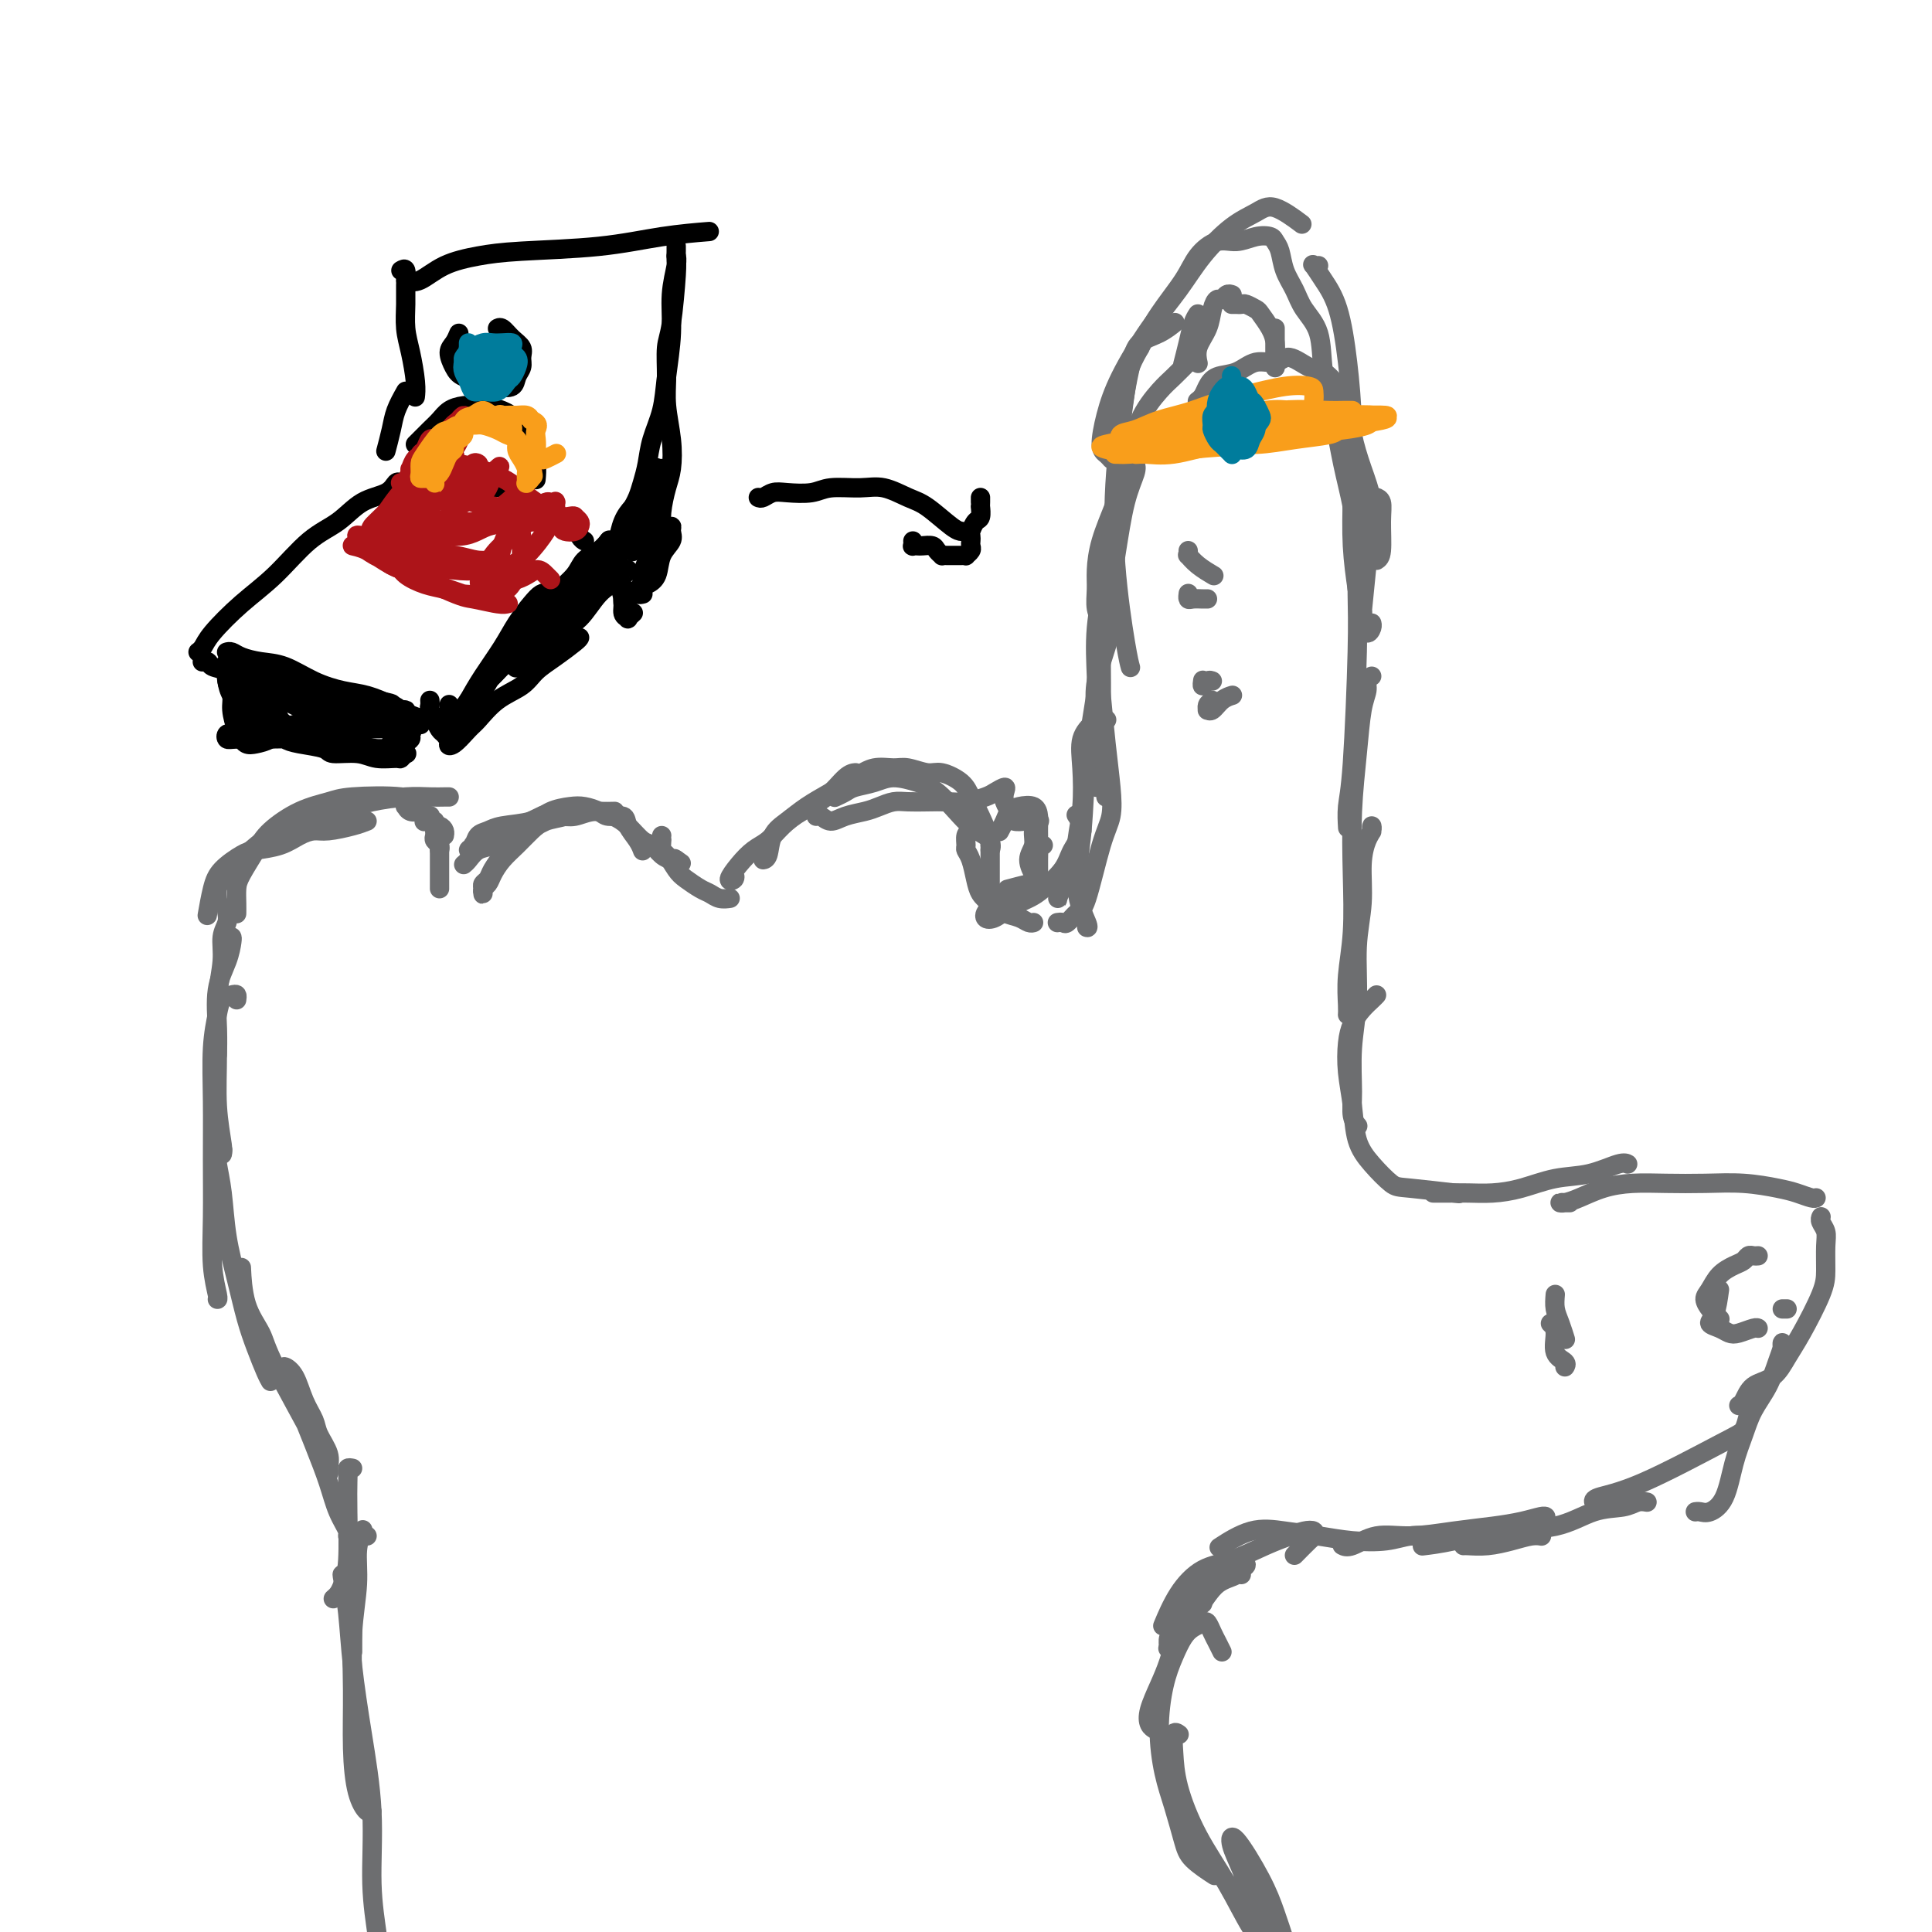 <svg viewBox='0 0 400 400' version='1.1' xmlns='http://www.w3.org/2000/svg' xmlns:xlink='http://www.w3.org/1999/xlink'><g fill='none' stroke='#6D6E70' stroke-width='4' stroke-linecap='round' stroke-linejoin='round'><path d='M45,186c0.021,0.185 0.042,0.371 0,0c-0.042,-0.371 -0.147,-1.298 0,-2c0.147,-0.702 0.545,-1.178 1,-2c0.455,-0.822 0.968,-1.988 2,-3c1.032,-1.012 2.582,-1.868 4,-3c1.418,-1.132 2.704,-2.538 6,-4c3.296,-1.462 8.603,-2.980 12,-4c3.397,-1.020 4.886,-1.541 7,-2c2.114,-0.459 4.854,-0.855 7,-1c2.146,-0.145 3.699,-0.039 5,0c1.301,0.039 2.349,0.010 3,0c0.651,-0.010 0.906,-0.003 1,0c0.094,0.003 0.027,0.001 0,0c-0.027,-0.001 -0.013,-0.000 0,0'/><path d='M76,170c-0.774,0.305 -1.549,0.610 -3,1c-1.451,0.390 -3.579,0.864 -5,1c-1.421,0.136 -2.136,-0.067 -3,0c-0.864,0.067 -1.877,0.405 -3,1c-1.123,0.595 -2.356,1.448 -4,2c-1.644,0.552 -3.698,0.804 -5,1c-1.302,0.196 -1.852,0.337 -3,1c-1.148,0.663 -2.895,1.848 -4,3c-1.105,1.152 -1.567,2.272 -2,4c-0.433,1.728 -0.838,4.065 -1,5c-0.162,0.935 -0.081,0.467 0,0'/><path d='M49,189c-0.003,0.151 -0.005,0.301 0,0c0.005,-0.301 0.018,-1.055 0,-2c-0.018,-0.945 -0.068,-2.081 0,-3c0.068,-0.919 0.255,-1.622 1,-3c0.745,-1.378 2.048,-3.430 3,-5c0.952,-1.570 1.553,-2.656 3,-4c1.447,-1.344 3.739,-2.944 6,-4c2.261,-1.056 4.493,-1.569 6,-2c1.507,-0.431 2.291,-0.782 5,-1c2.709,-0.218 7.342,-0.304 10,0c2.658,0.304 3.339,0.999 4,2c0.661,1.001 1.301,2.307 2,3c0.699,0.693 1.455,0.773 2,1c0.545,0.227 0.877,0.599 1,1c0.123,0.401 0.035,0.829 0,1c-0.035,0.171 -0.018,0.086 0,0'/><path d='M86,167c0.084,0.002 0.168,0.004 0,0c-0.168,-0.004 -0.588,-0.015 -1,0c-0.412,0.015 -0.818,0.057 -1,0c-0.182,-0.057 -0.142,-0.211 0,0c0.142,0.211 0.384,0.788 1,1c0.616,0.212 1.604,0.061 2,0c0.396,-0.061 0.198,-0.030 0,0'/><path d='M90,170c-0.318,0.008 -0.635,0.016 -1,0c-0.365,-0.016 -0.777,-0.057 -1,0c-0.223,0.057 -0.256,0.211 0,0c0.256,-0.211 0.800,-0.788 1,-1c0.200,-0.212 0.057,-0.061 0,0c-0.057,0.061 -0.029,0.030 0,0'/><path d='M90,171c-0.008,0.334 -0.016,0.668 0,1c0.016,0.332 0.057,0.664 0,1c-0.057,0.336 -0.211,0.678 0,1c0.211,0.322 0.788,0.625 1,1c0.212,0.375 0.061,0.821 0,1c-0.061,0.179 -0.030,0.089 0,0'/><path d='M91,176c0.000,0.138 0.000,0.275 0,1c0.000,0.725 0.000,2.037 0,3c0.000,0.963 0.000,1.578 0,2c0.000,0.422 0.000,0.652 0,1c0.000,0.348 -0.000,0.814 0,1c0.000,0.186 0.000,0.093 0,0'/><path d='M96,179c0.267,-0.213 0.534,-0.427 1,-1c0.466,-0.573 1.131,-1.506 2,-2c0.869,-0.494 1.943,-0.550 3,-1c1.057,-0.450 2.098,-1.296 3,-2c0.902,-0.704 1.666,-1.266 3,-2c1.334,-0.734 3.238,-1.638 4,-2c0.762,-0.362 0.381,-0.181 0,0'/><path d='M98,175c-0.037,-0.109 -0.074,-0.218 0,0c0.074,0.218 0.260,0.763 0,1c-0.260,0.237 -0.968,0.165 -1,0c-0.032,-0.165 0.610,-0.425 1,-1c0.390,-0.575 0.529,-1.467 1,-2c0.471,-0.533 1.274,-0.707 2,-1c0.726,-0.293 1.376,-0.706 3,-1c1.624,-0.294 4.221,-0.468 6,-1c1.779,-0.532 2.740,-1.420 4,-2c1.260,-0.580 2.818,-0.850 4,-1c1.182,-0.150 1.989,-0.179 3,0c1.011,0.179 2.225,0.565 3,1c0.775,0.435 1.111,0.919 2,1c0.889,0.081 2.329,-0.241 3,0c0.671,0.241 0.572,1.044 1,2c0.428,0.956 1.385,2.065 2,3c0.615,0.935 0.890,1.696 1,2c0.110,0.304 0.055,0.152 0,0'/><path d='M127,168c0.235,-0.007 0.471,-0.013 0,0c-0.471,0.013 -1.648,0.047 -3,0c-1.352,-0.047 -2.879,-0.175 -4,0c-1.121,0.175 -1.837,0.655 -3,1c-1.163,0.345 -2.774,0.557 -4,1c-1.226,0.443 -2.069,1.117 -3,2c-0.931,0.883 -1.952,1.977 -3,3c-1.048,1.023 -2.123,1.976 -3,3c-0.877,1.024 -1.556,2.117 -2,3c-0.444,0.883 -0.655,1.554 -1,2c-0.345,0.446 -0.825,0.666 -1,1c-0.175,0.334 -0.044,0.781 0,1c0.044,0.219 -0.000,0.211 0,0c0.000,-0.211 0.045,-0.626 0,-1c-0.045,-0.374 -0.178,-0.709 0,-1c0.178,-0.291 0.669,-0.539 1,-1c0.331,-0.461 0.504,-1.135 1,-2c0.496,-0.865 1.315,-1.920 2,-3c0.685,-1.080 1.235,-2.183 2,-3c0.765,-0.817 1.744,-1.348 3,-2c1.256,-0.652 2.791,-1.426 4,-2c1.209,-0.574 2.094,-0.948 3,-1c0.906,-0.052 1.832,0.217 3,0c1.168,-0.217 2.578,-0.922 4,-1c1.422,-0.078 2.856,0.469 4,1c1.144,0.531 1.998,1.046 3,2c1.002,0.954 2.153,2.347 3,3c0.847,0.653 1.392,0.567 2,1c0.608,0.433 1.279,1.386 2,2c0.721,0.614 1.492,0.890 2,1c0.508,0.110 0.754,0.055 1,0'/><path d='M140,178c2.022,1.400 0.578,0.400 0,0c-0.578,-0.400 -0.289,-0.200 0,0'/><path d='M137,173c-0.005,0.481 -0.009,0.962 0,1c0.009,0.038 0.032,-0.366 0,0c-0.032,0.366 -0.118,1.502 0,2c0.118,0.498 0.440,0.357 1,1c0.560,0.643 1.357,2.071 2,3c0.643,0.929 1.132,1.359 2,2c0.868,0.641 2.114,1.492 3,2c0.886,0.508 1.413,0.672 2,1c0.587,0.328 1.235,0.819 2,1c0.765,0.181 1.647,0.052 2,0c0.353,-0.052 0.176,-0.026 0,0'/><path d='M152,181c-0.041,-0.095 -0.083,-0.189 0,0c0.083,0.189 0.290,0.662 0,1c-0.290,0.338 -1.078,0.541 -1,0c0.078,-0.541 1.023,-1.825 2,-3c0.977,-1.175 1.986,-2.242 3,-3c1.014,-0.758 2.032,-1.208 3,-2c0.968,-0.792 1.885,-1.925 3,-3c1.115,-1.075 2.429,-2.092 4,-3c1.571,-0.908 3.401,-1.707 5,-3c1.599,-1.293 2.969,-3.079 4,-4c1.031,-0.921 1.723,-0.977 2,-1c0.277,-0.023 0.138,-0.011 0,0'/><path d='M173,165c-0.014,0.006 -0.028,0.013 0,0c0.028,-0.013 0.097,-0.044 0,0c-0.097,0.044 -0.359,0.165 0,0c0.359,-0.165 1.338,-0.616 2,-1c0.662,-0.384 1.008,-0.701 2,-1c0.992,-0.299 2.629,-0.579 4,-1c1.371,-0.421 2.477,-0.983 4,-1c1.523,-0.017 3.462,0.510 5,1c1.538,0.490 2.675,0.943 4,2c1.325,1.057 2.838,2.718 4,4c1.162,1.282 1.971,2.186 3,3c1.029,0.814 2.276,1.538 3,2c0.724,0.462 0.926,0.663 1,1c0.074,0.337 0.021,0.811 0,1c-0.021,0.189 -0.011,0.095 0,0'/><path d='M204,172c-0.113,0.017 -0.227,0.034 0,0c0.227,-0.034 0.793,-0.120 1,0c0.207,0.120 0.055,0.444 0,1c-0.055,0.556 -0.015,1.343 0,2c0.015,0.657 0.003,1.184 0,2c-0.003,0.816 0.003,1.921 0,3c-0.003,1.079 -0.015,2.131 0,3c0.015,0.869 0.056,1.553 0,2c-0.056,0.447 -0.211,0.656 0,1c0.211,0.344 0.788,0.823 1,1c0.212,0.177 0.061,0.050 0,0c-0.061,-0.050 -0.030,-0.025 0,0'/><path d='M205,176c0.175,-0.381 0.349,-0.761 0,-2c-0.349,-1.239 -1.222,-3.336 -2,-5c-0.778,-1.664 -1.461,-2.895 -2,-4c-0.539,-1.105 -0.933,-2.086 -2,-3c-1.067,-0.914 -2.806,-1.763 -4,-2c-1.194,-0.237 -1.844,0.138 -3,0c-1.156,-0.138 -2.818,-0.788 -4,-1c-1.182,-0.212 -1.884,0.015 -3,0c-1.116,-0.015 -2.647,-0.272 -4,0c-1.353,0.272 -2.527,1.071 -4,2c-1.473,0.929 -3.245,1.986 -5,3c-1.755,1.014 -3.493,1.984 -5,3c-1.507,1.016 -2.782,2.076 -4,3c-1.218,0.924 -2.378,1.712 -3,3c-0.622,1.288 -0.706,3.078 -1,4c-0.294,0.922 -0.798,0.978 -1,1c-0.202,0.022 -0.101,0.011 0,0'/><path d='M201,172c-0.429,0.217 -0.858,0.435 -1,1c-0.142,0.565 0.003,1.478 0,2c-0.003,0.522 -0.153,0.653 0,1c0.153,0.347 0.610,0.909 1,2c0.390,1.091 0.713,2.712 1,4c0.287,1.288 0.539,2.244 1,3c0.461,0.756 1.132,1.313 2,2c0.868,0.687 1.931,1.505 3,2c1.069,0.495 2.142,0.669 3,1c0.858,0.331 1.500,0.820 2,1c0.500,0.180 0.857,0.051 1,0c0.143,-0.051 0.071,-0.026 0,0'/><path d='M219,191c0.026,-0.004 0.052,-0.008 0,0c-0.052,0.008 -0.181,0.029 0,0c0.181,-0.029 0.671,-0.107 1,0c0.329,0.107 0.498,0.400 1,0c0.502,-0.400 1.337,-1.493 2,-2c0.663,-0.507 1.156,-0.429 2,-3c0.844,-2.571 2.040,-7.790 3,-11c0.960,-3.210 1.683,-4.410 2,-6c0.317,-1.590 0.229,-3.571 0,-6c-0.229,-2.429 -0.600,-5.308 -1,-9c-0.400,-3.692 -0.829,-8.198 -1,-10c-0.171,-1.802 -0.086,-0.901 0,0'/><path d='M229,161c-0.002,0.237 -0.005,0.474 0,1c0.005,0.526 0.016,1.342 0,2c-0.016,0.658 -0.060,1.157 0,1c0.060,-0.157 0.225,-0.970 0,-2c-0.225,-1.030 -0.839,-2.278 -1,-4c-0.161,-1.722 0.132,-3.919 0,-6c-0.132,-2.081 -0.691,-4.046 -1,-6c-0.309,-1.954 -0.370,-3.896 0,-6c0.370,-2.104 1.171,-4.368 2,-7c0.829,-2.632 1.685,-5.632 2,-7c0.315,-1.368 0.090,-1.105 0,-1c-0.090,0.105 -0.045,0.053 0,0'/><path d='M229,149c0.113,0.025 0.227,0.050 0,0c-0.227,-0.050 -0.793,-0.176 -1,-1c-0.207,-0.824 -0.053,-2.347 0,-4c0.053,-1.653 0.006,-3.436 0,-6c-0.006,-2.564 0.028,-5.908 0,-9c-0.028,-3.092 -0.119,-5.932 0,-9c0.119,-3.068 0.449,-6.363 1,-9c0.551,-2.637 1.323,-4.614 2,-7c0.677,-2.386 1.259,-5.181 2,-7c0.741,-1.819 1.640,-2.663 2,-3c0.360,-0.337 0.180,-0.169 0,0'/><path d='M228,133c0.008,0.040 0.016,0.079 0,0c-0.016,-0.079 -0.057,-0.277 0,-1c0.057,-0.723 0.213,-1.972 0,-3c-0.213,-1.028 -0.795,-1.836 -1,-3c-0.205,-1.164 -0.034,-2.686 0,-4c0.034,-1.314 -0.067,-2.422 0,-4c0.067,-1.578 0.304,-3.627 1,-6c0.696,-2.373 1.851,-5.071 3,-8c1.149,-2.929 2.291,-6.088 3,-9c0.709,-2.912 0.986,-5.576 2,-8c1.014,-2.424 2.767,-4.609 4,-6c1.233,-1.391 1.947,-1.990 3,-3c1.053,-1.010 2.444,-2.431 3,-3c0.556,-0.569 0.278,-0.284 0,0'/><path d='M248,83c-0.092,0.068 -0.184,0.136 0,0c0.184,-0.136 0.646,-0.475 1,-1c0.354,-0.525 0.602,-1.235 1,-2c0.398,-0.765 0.948,-1.584 2,-2c1.052,-0.416 2.606,-0.430 4,-1c1.394,-0.570 2.627,-1.696 4,-2c1.373,-0.304 2.885,0.214 4,0c1.115,-0.214 1.833,-1.161 3,-1c1.167,0.161 2.784,1.429 4,2c1.216,0.571 2.030,0.443 3,1c0.970,0.557 2.096,1.798 3,3c0.904,1.202 1.587,2.365 2,4c0.413,1.635 0.555,3.742 1,6c0.445,2.258 1.191,4.669 2,7c0.809,2.331 1.681,4.584 2,7c0.319,2.416 0.086,4.997 0,7c-0.086,2.003 -0.025,3.430 0,4c0.025,0.570 0.012,0.285 0,0'/><path d='M281,97c-0.000,0.311 -0.000,0.622 0,1c0.000,0.378 0.001,0.822 0,2c-0.001,1.178 -0.003,3.091 0,5c0.003,1.909 0.011,3.815 0,7c-0.011,3.185 -0.041,7.649 0,11c0.041,3.351 0.155,5.588 0,12c-0.155,6.412 -0.578,16.997 -1,23c-0.422,6.003 -0.845,7.424 -1,9c-0.155,1.576 -0.044,3.307 0,4c0.044,0.693 0.022,0.346 0,0'/><path d='M284,140c-0.447,0.264 -0.894,0.529 -1,1c-0.106,0.471 0.129,1.149 0,2c-0.129,0.851 -0.622,1.876 -1,4c-0.378,2.124 -0.641,5.346 -1,9c-0.359,3.654 -0.814,7.738 -1,12c-0.186,4.262 -0.102,8.701 0,13c0.102,4.299 0.224,8.458 0,12c-0.224,3.542 -0.792,6.466 -1,9c-0.208,2.534 -0.056,4.679 0,6c0.056,1.321 0.015,1.817 0,2c-0.015,0.183 -0.004,0.052 0,0c0.004,-0.052 0.002,-0.026 0,0'/><path d='M284,172c0.006,0.135 0.012,0.269 0,0c-0.012,-0.269 -0.040,-0.942 0,-1c0.040,-0.058 0.150,0.499 0,1c-0.150,0.501 -0.561,0.945 -1,2c-0.439,1.055 -0.906,2.722 -1,5c-0.094,2.278 0.185,5.168 0,8c-0.185,2.832 -0.835,5.605 -1,9c-0.165,3.395 0.156,7.411 0,11c-0.156,3.589 -0.788,6.752 -1,10c-0.212,3.248 -0.005,6.582 0,9c0.005,2.418 -0.191,3.920 0,5c0.191,1.080 0.769,1.737 1,2c0.231,0.263 0.116,0.131 0,0'/><path d='M285,206c-0.249,0.265 -0.498,0.529 -1,1c-0.502,0.471 -1.255,1.148 -2,2c-0.745,0.852 -1.480,1.879 -2,3c-0.520,1.121 -0.825,2.336 -1,4c-0.175,1.664 -0.219,3.777 0,6c0.219,2.223 0.702,4.556 1,7c0.298,2.444 0.411,4.998 1,7c0.589,2.002 1.655,3.451 3,5c1.345,1.549 2.969,3.199 4,4c1.031,0.801 1.470,0.754 4,1c2.530,0.246 7.151,0.785 9,1c1.849,0.215 0.924,0.108 0,0'/><path d='M297,247c-0.249,-0.001 -0.498,-0.002 0,0c0.498,0.002 1.744,0.008 3,0c1.256,-0.008 2.522,-0.028 4,0c1.478,0.028 3.169,0.105 5,0c1.831,-0.105 3.801,-0.392 6,-1c2.199,-0.608 4.628,-1.536 7,-2c2.372,-0.464 4.687,-0.465 7,-1c2.313,-0.535 4.623,-1.606 6,-2c1.377,-0.394 1.822,-0.113 2,0c0.178,0.113 0.089,0.056 0,0'/><path d='M325,249c-0.295,0.004 -0.590,0.009 -1,0c-0.410,-0.009 -0.933,-0.030 -1,0c-0.067,0.030 0.324,0.113 1,0c0.676,-0.113 1.637,-0.422 3,-1c1.363,-0.578 3.128,-1.424 5,-2c1.872,-0.576 3.852,-0.883 6,-1c2.148,-0.117 4.465,-0.043 7,0c2.535,0.043 5.288,0.054 8,0c2.712,-0.054 5.382,-0.172 8,0c2.618,0.172 5.185,0.634 7,1c1.815,0.366 2.878,0.634 4,1c1.122,0.366 2.302,0.829 3,1c0.698,0.171 0.914,0.049 1,0c0.086,-0.049 0.043,-0.024 0,0'/><path d='M377,252c0.030,-0.068 0.061,-0.136 0,0c-0.061,0.136 -0.213,0.475 0,1c0.213,0.525 0.791,1.235 1,2c0.209,0.765 0.051,1.586 0,3c-0.051,1.414 0.007,3.422 0,5c-0.007,1.578 -0.078,2.725 -1,5c-0.922,2.275 -2.695,5.678 -4,8c-1.305,2.322 -2.143,3.565 -3,5c-0.857,1.435 -1.732,3.064 -3,4c-1.268,0.936 -2.927,1.179 -4,2c-1.073,0.821 -1.558,2.221 -2,3c-0.442,0.779 -0.841,0.937 -1,1c-0.159,0.063 -0.080,0.032 0,0'/><path d='M369,279c-0.020,-0.477 -0.039,-0.954 0,-1c0.039,-0.046 0.138,0.338 0,1c-0.138,0.662 -0.512,1.602 -1,3c-0.488,1.398 -1.088,3.256 -2,5c-0.912,1.744 -2.135,3.375 -3,5c-0.865,1.625 -1.373,3.244 -2,5c-0.627,1.756 -1.373,3.647 -2,6c-0.627,2.353 -1.135,5.166 -2,7c-0.865,1.834 -2.088,2.687 -3,3c-0.912,0.313 -1.515,0.084 -2,0c-0.485,-0.084 -0.853,-0.024 -1,0c-0.147,0.024 -0.074,0.012 0,0'/><path d='M362,291c-0.107,0.095 -0.213,0.190 0,0c0.213,-0.190 0.746,-0.663 1,-1c0.254,-0.337 0.231,-0.536 0,0c-0.231,0.536 -0.668,1.807 -1,3c-0.332,1.193 -0.558,2.309 -1,3c-0.442,0.691 -1.099,0.956 -5,3c-3.901,2.044 -11.046,5.868 -16,8c-4.954,2.132 -7.718,2.574 -9,3c-1.282,0.426 -1.080,0.836 -1,1c0.080,0.164 0.040,0.082 0,0'/><path d='M341,311c-0.642,-0.106 -1.283,-0.212 -2,0c-0.717,0.212 -1.509,0.743 -3,1c-1.491,0.257 -3.682,0.241 -6,1c-2.318,0.759 -4.762,2.295 -8,3c-3.238,0.705 -7.270,0.581 -11,1c-3.730,0.419 -7.158,1.382 -10,2c-2.842,0.618 -5.098,0.891 -6,1c-0.902,0.109 -0.451,0.055 0,0'/><path d='M319,318c0.138,0.022 0.275,0.044 0,0c-0.275,-0.044 -0.963,-0.156 -2,0c-1.037,0.156 -2.421,0.578 -4,1c-1.579,0.422 -3.351,0.845 -5,1c-1.649,0.155 -3.175,0.042 -4,0c-0.825,-0.042 -0.950,-0.012 -1,0c-0.050,0.012 -0.025,0.006 0,0'/><path d='M320,314c0.028,0.024 0.055,0.047 0,0c-0.055,-0.047 -0.193,-0.166 -1,0c-0.807,0.166 -2.283,0.617 -4,1c-1.717,0.383 -3.674,0.699 -6,1c-2.326,0.301 -5.019,0.589 -8,1c-2.981,0.411 -6.249,0.947 -9,1c-2.751,0.053 -4.985,-0.378 -7,0c-2.015,0.378 -3.812,1.563 -5,2c-1.188,0.437 -1.768,0.125 -2,0c-0.232,-0.125 -0.116,-0.062 0,0'/><path d='M296,318c0.417,0.002 0.834,0.004 1,0c0.166,-0.004 0.080,-0.014 0,0c-0.080,0.014 -0.154,0.053 -1,0c-0.846,-0.053 -2.464,-0.199 -4,0c-1.536,0.199 -2.988,0.744 -5,1c-2.012,0.256 -4.582,0.223 -7,0c-2.418,-0.223 -4.684,-0.637 -7,-1c-2.316,-0.363 -4.683,-0.675 -7,-1c-2.317,-0.325 -4.585,-0.665 -7,0c-2.415,0.665 -4.976,2.333 -6,3c-1.024,0.667 -0.512,0.334 0,0'/><path d='M268,322c1.166,-1.184 2.333,-2.367 3,-3c0.667,-0.633 0.835,-0.715 1,-1c0.165,-0.285 0.328,-0.774 0,-1c-0.328,-0.226 -1.146,-0.190 -2,0c-0.854,0.190 -1.743,0.533 -3,1c-1.257,0.467 -2.880,1.058 -5,2c-2.120,0.942 -4.737,2.236 -7,3c-2.263,0.764 -4.174,0.999 -6,2c-1.826,1.001 -3.569,2.770 -5,5c-1.431,2.230 -2.552,4.923 -3,6c-0.448,1.077 -0.224,0.539 0,0'/><path d='M257,326c-0.142,-0.324 -0.285,-0.647 0,-1c0.285,-0.353 0.997,-0.734 1,-1c0.003,-0.266 -0.702,-0.415 -1,0c-0.298,0.415 -0.189,1.395 -1,2c-0.811,0.605 -2.543,0.835 -4,2c-1.457,1.165 -2.639,3.265 -4,5c-1.361,1.735 -2.901,3.104 -4,4c-1.099,0.896 -1.757,1.318 -2,2c-0.243,0.682 -0.069,1.623 0,2c0.069,0.377 0.035,0.188 0,0'/><path d='M249,332c-0.777,-0.665 -1.553,-1.330 -2,-1c-0.447,0.330 -0.563,1.656 -1,3c-0.437,1.344 -1.195,2.708 -2,4c-0.805,1.292 -1.659,2.512 -2,3c-0.341,0.488 -0.171,0.244 0,0'/><path d='M48,194c0.053,0.097 0.105,0.195 0,1c-0.105,0.805 -0.368,2.318 -1,4c-0.632,1.682 -1.633,3.533 -2,6c-0.367,2.467 -0.099,5.549 0,8c0.099,2.451 0.028,4.272 0,5c-0.028,0.728 -0.014,0.364 0,0'/><path d='M47,188c-0.033,0.259 -0.065,0.518 0,1c0.065,0.482 0.228,1.187 0,2c-0.228,0.813 -0.847,1.733 -1,3c-0.153,1.267 0.159,2.882 0,5c-0.159,2.118 -0.789,4.739 -1,8c-0.211,3.261 -0.004,7.161 0,11c0.004,3.839 -0.195,7.617 0,11c0.195,3.383 0.783,6.372 1,8c0.217,1.628 0.062,1.894 0,2c-0.062,0.106 -0.031,0.053 0,0'/><path d='M49,207c0.059,-0.406 0.117,-0.813 0,-1c-0.117,-0.187 -0.410,-0.155 -1,0c-0.590,0.155 -1.479,0.434 -2,1c-0.521,0.566 -0.675,1.421 -1,3c-0.325,1.579 -0.820,3.883 -1,7c-0.180,3.117 -0.044,7.045 0,11c0.044,3.955 -0.002,7.935 0,12c0.002,4.065 0.053,8.213 0,12c-0.053,3.787 -0.210,7.211 0,10c0.210,2.789 0.787,4.943 1,6c0.213,1.057 0.061,1.016 0,1c-0.061,-0.016 -0.030,-0.008 0,0'/><path d='M46,238c-0.029,-0.015 -0.057,-0.031 0,0c0.057,0.031 0.200,0.108 0,0c-0.200,-0.108 -0.741,-0.402 -1,0c-0.259,0.402 -0.235,1.498 0,3c0.235,1.502 0.682,3.408 1,6c0.318,2.592 0.509,5.871 1,9c0.491,3.129 1.284,6.110 2,9c0.716,2.890 1.355,5.689 2,8c0.645,2.311 1.297,4.135 2,6c0.703,1.865 1.459,3.771 2,5c0.541,1.229 0.869,1.780 1,2c0.131,0.220 0.066,0.110 0,0'/><path d='M50,263c0.008,0.171 0.016,0.342 0,0c-0.016,-0.342 -0.057,-1.196 0,0c0.057,1.196 0.210,4.441 1,7c0.790,2.559 2.216,4.431 3,6c0.784,1.569 0.928,2.835 3,7c2.072,4.165 6.074,11.227 8,15c1.926,3.773 1.777,4.256 2,5c0.223,0.744 0.818,1.750 1,2c0.182,0.250 -0.048,-0.255 0,-1c0.048,-0.745 0.375,-1.729 0,-3c-0.375,-1.271 -1.453,-2.828 -2,-4c-0.547,-1.172 -0.564,-1.959 -1,-3c-0.436,-1.041 -1.289,-2.335 -2,-4c-0.711,-1.665 -1.278,-3.701 -2,-5c-0.722,-1.299 -1.599,-1.861 -2,-2c-0.401,-0.139 -0.326,0.146 0,1c0.326,0.854 0.904,2.278 2,5c1.096,2.722 2.709,6.743 4,10c1.291,3.257 2.259,5.749 3,8c0.741,2.251 1.256,4.260 2,6c0.744,1.740 1.716,3.212 2,4c0.284,0.788 -0.120,0.892 0,1c0.120,0.108 0.763,0.221 1,0c0.237,-0.221 0.068,-0.778 0,-1c-0.068,-0.222 -0.034,-0.111 0,0'/><path d='M73,304c-0.422,-0.082 -0.844,-0.164 -1,0c-0.156,0.164 -0.045,0.575 0,1c0.045,0.425 0.023,0.863 0,2c-0.023,1.137 -0.048,2.974 0,6c0.048,3.026 0.170,7.242 0,10c-0.170,2.758 -0.633,4.059 -1,5c-0.367,0.941 -0.637,1.523 -1,2c-0.363,0.477 -0.818,0.851 -1,1c-0.182,0.149 -0.091,0.075 0,0'/><path d='M76,318c-0.301,0.012 -0.603,0.025 -1,0c-0.397,-0.025 -0.891,-0.086 -1,0c-0.109,0.086 0.167,0.321 0,2c-0.167,1.679 -0.777,4.804 -1,7c-0.223,2.196 -0.060,3.464 0,5c0.060,1.536 0.016,3.339 0,5c-0.016,1.661 -0.004,3.178 0,4c0.004,0.822 0.001,0.949 0,1c-0.001,0.051 -0.001,0.025 0,0'/><path d='M75,317c-0.033,0.081 -0.065,0.162 0,0c0.065,-0.162 0.228,-0.566 0,0c-0.228,0.566 -0.846,2.101 -1,4c-0.154,1.899 0.157,4.163 0,7c-0.157,2.837 -0.782,6.246 -1,10c-0.218,3.754 -0.030,7.853 0,12c0.030,4.147 -0.097,8.340 0,12c0.097,3.660 0.418,6.785 1,9c0.582,2.215 1.426,3.519 2,4c0.574,0.481 0.878,0.137 1,0c0.122,-0.137 0.061,-0.069 0,0'/><path d='M72,326c-0.397,0.033 -0.795,0.066 -1,0c-0.205,-0.066 -0.219,-0.230 0,1c0.219,1.230 0.671,3.854 1,7c0.329,3.146 0.537,6.815 1,11c0.463,4.185 1.182,8.887 2,14c0.818,5.113 1.736,10.638 2,16c0.264,5.362 -0.125,10.561 0,15c0.125,4.439 0.764,8.118 1,10c0.236,1.882 0.067,1.966 0,2c-0.067,0.034 -0.034,0.017 0,0'/><path d='M253,326c-0.024,-0.009 -0.048,-0.018 0,0c0.048,0.018 0.168,0.063 0,0c-0.168,-0.063 -0.624,-0.235 -1,0c-0.376,0.235 -0.671,0.875 -1,1c-0.329,0.125 -0.693,-0.267 -1,0c-0.307,0.267 -0.557,1.193 -1,2c-0.443,0.807 -1.079,1.497 -2,3c-0.921,1.503 -2.129,3.821 -3,6c-0.871,2.179 -1.407,4.220 -2,6c-0.593,1.780 -1.245,3.300 -2,5c-0.755,1.700 -1.615,3.579 -2,5c-0.385,1.421 -0.296,2.382 0,3c0.296,0.618 0.799,0.891 1,1c0.201,0.109 0.101,0.055 0,0'/><path d='M253,342c-0.335,-0.678 -0.670,-1.356 -1,-2c-0.330,-0.644 -0.655,-1.254 -1,-2c-0.345,-0.746 -0.711,-1.629 -1,-2c-0.289,-0.371 -0.500,-0.231 -1,0c-0.500,0.231 -1.287,0.554 -2,1c-0.713,0.446 -1.352,1.016 -2,2c-0.648,0.984 -1.306,2.381 -2,4c-0.694,1.619 -1.423,3.458 -2,6c-0.577,2.542 -1.002,5.786 -1,9c0.002,3.214 0.432,6.399 1,9c0.568,2.601 1.274,4.617 2,7c0.726,2.383 1.473,5.134 2,7c0.527,1.866 0.834,2.849 2,4c1.166,1.151 3.190,2.472 4,3c0.810,0.528 0.405,0.264 0,0'/><path d='M244,359c0.111,0.082 0.222,0.163 0,0c-0.222,-0.163 -0.777,-0.572 -1,0c-0.223,0.572 -0.115,2.123 0,4c0.115,1.877 0.235,4.080 1,7c0.765,2.920 2.173,6.555 4,10c1.827,3.445 4.074,6.698 6,10c1.926,3.302 3.533,6.654 5,9c1.467,2.346 2.794,3.686 4,5c1.206,1.314 2.292,2.600 3,3c0.708,0.400 1.037,-0.087 1,-1c-0.037,-0.913 -0.442,-2.251 -1,-4c-0.558,-1.749 -1.269,-3.910 -2,-6c-0.731,-2.090 -1.483,-4.109 -3,-7c-1.517,-2.891 -3.799,-6.653 -5,-8c-1.201,-1.347 -1.319,-0.280 -1,1c0.319,1.280 1.077,2.771 2,5c0.923,2.229 2.010,5.195 3,8c0.990,2.805 1.882,5.447 3,8c1.118,2.553 2.462,5.015 3,6c0.538,0.985 0.269,0.492 0,0'/><path d='M227,163c0.420,0.040 0.841,0.080 1,0c0.159,-0.080 0.057,-0.280 0,-1c-0.057,-0.720 -0.067,-1.959 0,-3c0.067,-1.041 0.213,-1.883 0,-3c-0.213,-1.117 -0.783,-2.507 -1,-4c-0.217,-1.493 -0.079,-3.088 0,-5c0.079,-1.912 0.100,-4.140 0,-7c-0.100,-2.860 -0.322,-6.351 0,-10c0.322,-3.649 1.187,-7.457 2,-12c0.813,-4.543 1.575,-9.822 2,-15c0.425,-5.178 0.514,-10.257 1,-15c0.486,-4.743 1.371,-9.152 2,-12c0.629,-2.848 1.004,-4.134 2,-5c0.996,-0.866 2.614,-1.310 4,-2c1.386,-0.690 2.539,-1.626 3,-2c0.461,-0.374 0.231,-0.187 0,0'/><path d='M230,95c0.079,0.089 0.157,0.177 0,0c-0.157,-0.177 -0.550,-0.621 -1,-1c-0.450,-0.379 -0.957,-0.693 -1,-2c-0.043,-1.307 0.377,-3.607 1,-6c0.623,-2.393 1.449,-4.878 3,-8c1.551,-3.122 3.825,-6.881 6,-10c2.175,-3.119 4.249,-5.599 6,-8c1.751,-2.401 3.177,-4.723 5,-7c1.823,-2.277 4.041,-4.508 6,-6c1.959,-1.492 3.659,-2.245 5,-3c1.341,-0.755 2.323,-1.511 4,-1c1.677,0.511 4.051,2.289 5,3c0.949,0.711 0.475,0.356 0,0'/><path d='M273,55c-0.383,0.060 -0.765,0.121 -1,0c-0.235,-0.121 -0.322,-0.423 0,0c0.322,0.423 1.053,1.571 2,3c0.947,1.429 2.109,3.137 3,6c0.891,2.863 1.510,6.879 2,11c0.490,4.121 0.852,8.345 1,13c0.148,4.655 0.081,9.739 0,14c-0.081,4.261 -0.176,7.699 0,11c0.176,3.301 0.621,6.464 1,9c0.379,2.536 0.690,4.445 1,6c0.310,1.555 0.619,2.757 1,3c0.381,0.243 0.833,-0.473 1,-1c0.167,-0.527 0.048,-0.865 0,-1c-0.048,-0.135 -0.024,-0.068 0,0'/><path d='M285,116c0.431,-0.279 0.862,-0.558 1,-2c0.138,-1.442 -0.019,-4.047 0,-6c0.019,-1.953 0.212,-3.253 0,-4c-0.212,-0.747 -0.831,-0.942 -1,-1c-0.169,-0.058 0.112,0.021 0,1c-0.112,0.979 -0.617,2.860 -1,5c-0.383,2.140 -0.642,4.540 -1,8c-0.358,3.460 -0.813,7.980 -1,10c-0.187,2.020 -0.105,1.541 0,1c0.105,-0.541 0.232,-1.144 0,-2c-0.232,-0.856 -0.824,-1.965 -1,-4c-0.176,-2.035 0.065,-4.995 0,-8c-0.065,-3.005 -0.435,-6.053 -1,-9c-0.565,-2.947 -1.324,-5.793 -2,-9c-0.676,-3.207 -1.269,-6.777 -2,-10c-0.731,-3.223 -1.600,-6.101 -2,-9c-0.400,-2.899 -0.331,-5.820 -1,-8c-0.669,-2.180 -2.078,-3.620 -3,-5c-0.922,-1.380 -1.359,-2.699 -2,-4c-0.641,-1.301 -1.486,-2.584 -2,-4c-0.514,-1.416 -0.696,-2.963 -1,-4c-0.304,-1.037 -0.730,-1.562 -1,-2c-0.270,-0.438 -0.383,-0.789 -1,-1c-0.617,-0.211 -1.738,-0.282 -3,0c-1.262,0.282 -2.665,0.916 -4,1c-1.335,0.084 -2.601,-0.381 -4,0c-1.399,0.381 -2.932,1.607 -4,3c-1.068,1.393 -1.672,2.952 -3,5c-1.328,2.048 -3.379,4.585 -5,7c-1.621,2.415 -2.810,4.707 -4,7'/><path d='M236,72c-2.422,4.191 -2.477,5.169 -3,9c-0.523,3.831 -1.513,10.516 -2,17c-0.487,6.484 -0.471,12.769 0,19c0.471,6.231 1.396,12.408 2,16c0.604,3.592 0.887,4.598 1,5c0.113,0.402 0.057,0.201 0,0'/><path d='M235,96c0.179,0.420 0.358,0.841 0,2c-0.358,1.159 -1.252,3.058 -2,6c-0.748,2.942 -1.352,6.928 -2,11c-0.648,4.072 -1.342,8.228 -2,13c-0.658,4.772 -1.279,10.158 -2,15c-0.721,4.842 -1.542,9.140 -2,14c-0.458,4.860 -0.554,10.283 -1,15c-0.446,4.717 -1.243,8.728 -1,12c0.243,3.272 1.527,5.804 2,7c0.473,1.196 0.135,1.056 0,1c-0.135,-0.056 -0.068,-0.028 0,0'/><path d='M226,150c0.225,-0.211 0.449,-0.422 0,0c-0.449,0.422 -1.572,1.478 -2,3c-0.428,1.522 -0.160,3.510 0,6c0.160,2.490 0.211,5.484 0,8c-0.211,2.516 -0.683,4.556 -1,7c-0.317,2.444 -0.477,5.292 -1,7c-0.523,1.708 -1.408,2.275 -2,3c-0.592,0.725 -0.891,1.607 -1,2c-0.109,0.393 -0.029,0.298 0,0c0.029,-0.298 0.008,-0.799 0,-1c-0.008,-0.201 -0.004,-0.100 0,0'/><path d='M223,169c-0.165,-0.243 -0.330,-0.486 0,0c0.330,0.486 1.156,1.702 1,3c-0.156,1.298 -1.294,2.679 -2,4c-0.706,1.321 -0.979,2.582 -2,4c-1.021,1.418 -2.789,2.995 -4,4c-1.211,1.005 -1.865,1.440 -3,2c-1.135,0.560 -2.751,1.244 -4,2c-1.249,0.756 -2.133,1.582 -3,2c-0.867,0.418 -1.718,0.428 -2,0c-0.282,-0.428 0.006,-1.295 1,-2c0.994,-0.705 2.693,-1.248 4,-2c1.307,-0.752 2.220,-1.715 3,-2c0.780,-0.285 1.427,0.106 2,0c0.573,-0.106 1.071,-0.709 1,-1c-0.071,-0.291 -0.711,-0.271 -2,0c-1.289,0.271 -3.225,0.792 -4,1c-0.775,0.208 -0.387,0.104 0,0'/></g>
<g fill='none' stroke='#F99E1B' stroke-width='4' stroke-linecap='round' stroke-linejoin='round'><path d='M277,89c-0.038,0.105 -0.076,0.209 0,0c0.076,-0.209 0.268,-0.732 0,-1c-0.268,-0.268 -0.994,-0.280 -2,0c-1.006,0.280 -2.293,0.852 -4,1c-1.707,0.148 -3.834,-0.128 -6,0c-2.166,0.128 -4.372,0.661 -7,1c-2.628,0.339 -5.680,0.484 -9,1c-3.320,0.516 -6.909,1.404 -10,2c-3.091,0.596 -5.685,0.902 -7,1c-1.315,0.098 -1.352,-0.011 -1,0c0.352,0.011 1.091,0.144 3,0c1.909,-0.144 4.988,-0.563 8,-1c3.012,-0.437 5.959,-0.891 9,-1c3.041,-0.109 6.177,0.126 9,0c2.823,-0.126 5.335,-0.613 8,-1c2.665,-0.387 5.484,-0.675 7,-1c1.516,-0.325 1.728,-0.686 2,-1c0.272,-0.314 0.602,-0.580 0,-1c-0.602,-0.420 -2.138,-0.996 -4,-1c-1.862,-0.004 -4.050,0.562 -7,1c-2.950,0.438 -6.662,0.748 -10,1c-3.338,0.252 -6.303,0.445 -9,1c-2.697,0.555 -5.128,1.471 -7,2c-1.872,0.529 -3.186,0.671 -4,1c-0.814,0.329 -1.129,0.846 -1,1c0.129,0.154 0.701,-0.056 2,0c1.299,0.056 3.325,0.376 6,0c2.675,-0.376 5.999,-1.449 9,-2c3.001,-0.551 5.681,-0.581 8,-1c2.319,-0.419 4.278,-1.228 6,-2c1.722,-0.772 3.206,-1.506 4,-2c0.794,-0.494 0.897,-0.747 1,-1'/><path d='M271,86c1.273,-0.971 -1.044,-0.898 -3,-1c-1.956,-0.102 -3.551,-0.377 -6,0c-2.449,0.377 -5.752,1.408 -9,2c-3.248,0.592 -6.441,0.747 -9,1c-2.559,0.253 -4.484,0.605 -6,1c-1.516,0.395 -2.621,0.832 -3,1c-0.379,0.168 -0.030,0.065 1,0c1.030,-0.065 2.740,-0.093 4,0c1.260,0.093 2.069,0.309 7,0c4.931,-0.309 13.984,-1.141 19,-2c5.016,-0.859 5.995,-1.744 7,-2c1.005,-0.256 2.036,0.115 2,0c-0.036,-0.115 -1.138,-0.718 -3,-1c-1.862,-0.282 -4.484,-0.244 -7,0c-2.516,0.244 -4.925,0.695 -8,1c-3.075,0.305 -6.817,0.463 -10,1c-3.183,0.537 -5.807,1.451 -8,2c-2.193,0.549 -3.956,0.732 -5,1c-1.044,0.268 -1.371,0.619 -1,1c0.371,0.381 1.439,0.791 3,1c1.561,0.209 3.616,0.218 6,0c2.384,-0.218 5.098,-0.663 8,-1c2.902,-0.337 5.993,-0.566 9,-1c3.007,-0.434 5.929,-1.072 8,-2c2.071,-0.928 3.289,-2.145 4,-3c0.711,-0.855 0.914,-1.348 1,-2c0.086,-0.652 0.054,-1.463 0,-2c-0.054,-0.537 -0.130,-0.798 -1,-1c-0.870,-0.202 -2.534,-0.343 -5,0c-2.466,0.343 -5.733,1.172 -9,2'/><path d='M257,82c-4.229,0.743 -7.301,2.101 -10,3c-2.699,0.899 -5.024,1.340 -7,2c-1.976,0.660 -3.604,1.538 -5,2c-1.396,0.462 -2.559,0.509 -3,1c-0.441,0.491 -0.161,1.428 0,2c0.161,0.572 0.204,0.780 1,1c0.796,0.220 2.345,0.451 5,0c2.655,-0.451 6.415,-1.585 9,-2c2.585,-0.415 3.993,-0.111 9,-1c5.007,-0.889 13.611,-2.970 18,-4c4.389,-1.030 4.563,-1.009 5,-1c0.437,0.009 1.136,0.006 1,0c-0.136,-0.006 -1.106,-0.013 -2,0c-0.894,0.013 -1.712,0.048 -3,0c-1.288,-0.048 -3.047,-0.178 -5,0c-1.953,0.178 -4.102,0.664 -7,1c-2.898,0.336 -6.545,0.523 -10,1c-3.455,0.477 -6.716,1.243 -10,2c-3.284,0.757 -6.589,1.506 -9,2c-2.411,0.494 -3.929,0.733 -5,1c-1.071,0.267 -1.696,0.562 0,1c1.696,0.438 5.712,1.018 9,1c3.288,-0.018 5.848,-0.635 9,-1c3.152,-0.365 6.897,-0.480 11,-1c4.103,-0.520 8.563,-1.446 12,-2c3.437,-0.554 5.849,-0.736 8,-1c2.151,-0.264 4.041,-0.610 5,-1c0.959,-0.390 0.988,-0.826 1,-1c0.012,-0.174 0.006,-0.087 0,0'/><path d='M284,87c6.876,-1.297 1.067,-1.038 -2,-1c-3.067,0.038 -3.390,-0.145 -5,0c-1.610,0.145 -4.507,0.616 -8,1c-3.493,0.384 -7.582,0.680 -11,1c-3.418,0.320 -6.164,0.664 -9,1c-2.836,0.336 -5.763,0.665 -8,1c-2.237,0.335 -3.783,0.675 -5,1c-1.217,0.325 -2.106,0.635 -2,1c0.106,0.365 1.208,0.786 3,1c1.792,0.214 4.273,0.223 7,0c2.727,-0.223 5.701,-0.676 9,-1c3.299,-0.324 6.922,-0.518 10,-1c3.078,-0.482 5.611,-1.252 10,-2c4.389,-0.748 10.635,-1.476 13,-2c2.365,-0.524 0.849,-0.846 -1,-1c-1.849,-0.154 -4.032,-0.140 -7,0c-2.968,0.140 -6.722,0.405 -10,1c-3.278,0.595 -6.080,1.518 -9,2c-2.920,0.482 -5.958,0.521 -8,1c-2.042,0.479 -3.088,1.398 -4,2c-0.912,0.602 -1.689,0.886 -2,1c-0.311,0.114 -0.155,0.057 0,0'/></g>
<g fill='none' stroke='#007C9C' stroke-width='4' stroke-linecap='round' stroke-linejoin='round'><path d='M253,83c-0.453,0.325 -0.907,0.649 -1,1c-0.093,0.351 0.174,0.728 0,1c-0.174,0.272 -0.790,0.440 -1,1c-0.210,0.560 -0.015,1.512 0,2c0.015,0.488 -0.150,0.513 0,1c0.150,0.487 0.615,1.437 1,2c0.385,0.563 0.692,0.738 1,1c0.308,0.262 0.618,0.610 1,1c0.382,0.390 0.834,0.821 1,1c0.166,0.179 0.044,0.105 0,0c-0.044,-0.105 -0.012,-0.241 0,-1c0.012,-0.759 0.003,-2.143 0,-3c-0.003,-0.857 -0.001,-1.189 0,-2c0.001,-0.811 0.000,-2.102 0,-3c-0.000,-0.898 -0.000,-1.405 0,-2c0.000,-0.595 0.001,-1.279 0,-2c-0.001,-0.721 -0.003,-1.481 0,-2c0.003,-0.519 0.011,-0.798 0,-1c-0.011,-0.202 -0.042,-0.326 0,0c0.042,0.326 0.155,1.103 0,2c-0.155,0.897 -0.579,1.914 -1,3c-0.421,1.086 -0.838,2.242 -1,3c-0.162,0.758 -0.070,1.117 0,2c0.070,0.883 0.117,2.291 0,3c-0.117,0.709 -0.396,0.720 0,1c0.396,0.280 1.469,0.830 2,1c0.531,0.170 0.521,-0.040 1,0c0.479,0.040 1.448,0.330 2,0c0.552,-0.330 0.687,-1.281 1,-2c0.313,-0.719 0.804,-1.205 1,-2c0.196,-0.795 0.098,-1.897 0,-3'/><path d='M260,86c0.345,-1.504 0.209,-1.762 0,-2c-0.209,-0.238 -0.490,-0.454 -1,-1c-0.510,-0.546 -1.251,-1.423 -2,-2c-0.749,-0.577 -1.508,-0.854 -2,-1c-0.492,-0.146 -0.717,-0.162 -1,0c-0.283,0.162 -0.624,0.502 -1,1c-0.376,0.498 -0.787,1.152 -1,2c-0.213,0.848 -0.227,1.888 0,3c0.227,1.112 0.696,2.296 1,3c0.304,0.704 0.444,0.929 1,1c0.556,0.071 1.526,-0.011 2,0c0.474,0.011 0.450,0.116 1,0c0.550,-0.116 1.675,-0.454 2,-1c0.325,-0.546 -0.151,-1.299 0,-2c0.151,-0.701 0.927,-1.350 1,-2c0.073,-0.650 -0.559,-1.301 -1,-2c-0.441,-0.699 -0.693,-1.445 -1,-2c-0.307,-0.555 -0.671,-0.917 -1,-1c-0.329,-0.083 -0.625,0.115 -1,0c-0.375,-0.115 -0.830,-0.543 -1,0c-0.170,0.543 -0.054,2.058 0,3c0.054,0.942 0.045,1.311 0,2c-0.045,0.689 -0.128,1.698 0,2c0.128,0.302 0.466,-0.103 1,0c0.534,0.103 1.264,0.715 2,1c0.736,0.285 1.477,0.244 2,0c0.523,-0.244 0.828,-0.693 1,-1c0.172,-0.307 0.211,-0.474 0,-1c-0.211,-0.526 -0.672,-1.411 -1,-2c-0.328,-0.589 -0.522,-0.883 -1,-1c-0.478,-0.117 -1.239,-0.059 -2,0'/><path d='M257,83c-0.844,-0.773 -0.955,-0.705 -1,0c-0.045,0.705 -0.023,2.047 0,3c0.023,0.953 0.047,1.517 0,2c-0.047,0.483 -0.166,0.887 0,1c0.166,0.113 0.616,-0.063 1,0c0.384,0.063 0.702,0.367 1,0c0.298,-0.367 0.574,-1.405 1,-2c0.426,-0.595 1.000,-0.748 1,-1c-0.000,-0.252 -0.575,-0.603 -1,-1c-0.425,-0.397 -0.702,-0.838 -1,-1c-0.298,-0.162 -0.619,-0.044 -1,0c-0.381,0.044 -0.823,0.012 -1,0c-0.177,-0.012 -0.088,-0.006 0,0'/></g>
<g fill='none' stroke='#000000' stroke-width='4' stroke-linecap='round' stroke-linejoin='round'><path d='M84,58c0.870,0.286 1.739,0.572 3,0c1.261,-0.572 2.913,-2.002 5,-3c2.087,-0.998 4.610,-1.563 7,-2c2.390,-0.437 4.649,-0.744 9,-1c4.351,-0.256 10.795,-0.460 16,-1c5.205,-0.540 9.171,-1.415 13,-2c3.829,-0.585 7.523,-0.882 9,-1c1.477,-0.118 0.739,-0.059 0,0'/><path d='M83,56c0.424,-0.251 0.848,-0.502 1,0c0.152,0.502 0.030,1.758 0,3c-0.030,1.242 0.030,2.470 0,4c-0.030,1.530 -0.152,3.363 0,5c0.152,1.637 0.577,3.078 1,5c0.423,1.922 0.845,4.325 1,6c0.155,1.675 0.044,2.621 0,3c-0.044,0.379 -0.022,0.189 0,0'/><path d='M84,105c0.277,-0.218 0.554,-0.436 1,-1c0.446,-0.564 1.062,-1.473 2,-2c0.938,-0.527 2.198,-0.673 3,-1c0.802,-0.327 1.147,-0.835 2,-1c0.853,-0.165 2.215,0.013 3,0c0.785,-0.013 0.992,-0.218 2,0c1.008,0.218 2.815,0.858 4,1c1.185,0.142 1.746,-0.214 3,0c1.254,0.214 3.201,1.000 5,2c1.799,1.000 3.449,2.216 5,3c1.551,0.784 3.003,1.138 4,2c0.997,0.862 1.538,2.232 2,3c0.462,0.768 0.846,0.934 1,1c0.154,0.066 0.077,0.033 0,0'/><path d='M86,92c0.245,-0.243 0.491,-0.485 1,-1c0.509,-0.515 1.283,-1.301 2,-2c0.717,-0.699 1.378,-1.309 2,-2c0.622,-0.691 1.206,-1.462 2,-2c0.794,-0.538 1.799,-0.843 3,-1c1.201,-0.157 2.598,-0.166 4,0c1.402,0.166 2.810,0.508 4,1c1.190,0.492 2.161,1.134 3,2c0.839,0.866 1.545,1.956 2,3c0.455,1.044 0.658,2.043 1,3c0.342,0.957 0.823,1.873 1,3c0.177,1.127 0.051,2.465 0,3c-0.051,0.535 -0.025,0.268 0,0'/><path d='M95,69c-0.288,0.695 -0.576,1.390 -1,2c-0.424,0.610 -0.985,1.133 -1,2c-0.015,0.867 0.514,2.076 1,3c0.486,0.924 0.928,1.562 2,2c1.072,0.438 2.775,0.675 4,1c1.225,0.325 1.974,0.736 3,1c1.026,0.264 2.329,0.380 3,0c0.671,-0.380 0.710,-1.256 1,-2c0.290,-0.744 0.831,-1.356 1,-2c0.169,-0.644 -0.036,-1.321 0,-2c0.036,-0.679 0.311,-1.359 0,-2c-0.311,-0.641 -1.207,-1.244 -2,-2c-0.793,-0.756 -1.483,-1.665 -2,-2c-0.517,-0.335 -0.862,-0.096 -1,0c-0.138,0.096 -0.069,0.048 0,0'/><path d='M84,81c-0.762,1.357 -1.524,2.714 -2,4c-0.476,1.286 -0.667,2.500 -1,4c-0.333,1.500 -0.810,3.286 -1,4c-0.190,0.714 -0.095,0.357 0,0'/><path d='M84,100c-0.338,0.052 -0.675,0.103 -1,0c-0.325,-0.103 -0.636,-0.362 -1,0c-0.364,0.362 -0.780,1.344 -2,2c-1.220,0.656 -3.244,0.984 -5,2c-1.756,1.016 -3.244,2.719 -5,4c-1.756,1.281 -3.780,2.140 -6,4c-2.220,1.860 -4.637,4.723 -7,7c-2.363,2.277 -4.672,3.969 -7,6c-2.328,2.031 -4.676,4.400 -6,6c-1.324,1.600 -1.626,2.431 -2,3c-0.374,0.569 -0.821,0.877 -1,1c-0.179,0.123 -0.089,0.062 0,0'/><path d='M47,135c-0.077,0.023 -0.154,0.046 0,0c0.154,-0.046 0.538,-0.161 1,0c0.462,0.161 1.000,0.596 2,1c1.000,0.404 2.461,0.776 4,1c1.539,0.224 3.156,0.300 5,1c1.844,0.700 3.914,2.022 6,3c2.086,0.978 4.188,1.611 6,2c1.812,0.389 3.334,0.535 5,1c1.666,0.465 3.478,1.248 5,2c1.522,0.752 2.756,1.472 4,2c1.244,0.528 2.498,0.865 3,1c0.502,0.135 0.251,0.067 0,0'/><path d='M100,142c0.033,-0.033 0.067,-0.066 0,0c-0.067,0.066 -0.234,0.232 0,0c0.234,-0.232 0.869,-0.860 1,-1c0.131,-0.140 -0.241,0.210 0,0c0.241,-0.210 1.094,-0.979 2,-2c0.906,-1.021 1.866,-2.294 3,-4c1.134,-1.706 2.443,-3.846 4,-6c1.557,-2.154 3.363,-4.322 5,-6c1.637,-1.678 3.104,-2.866 4,-4c0.896,-1.134 1.221,-2.213 2,-3c0.779,-0.787 2.013,-1.283 3,-2c0.987,-0.717 1.727,-1.655 2,-2c0.273,-0.345 0.078,-0.099 0,0c-0.078,0.099 -0.039,0.049 0,0'/><path d='M131,105c-0.090,0.160 -0.180,0.320 0,0c0.180,-0.320 0.629,-1.119 1,-2c0.371,-0.881 0.662,-1.845 1,-3c0.338,-1.155 0.721,-2.501 1,-4c0.279,-1.499 0.452,-3.151 1,-5c0.548,-1.849 1.471,-3.896 2,-6c0.529,-2.104 0.664,-4.266 1,-7c0.336,-2.734 0.875,-6.039 1,-9c0.125,-2.961 -0.162,-5.577 0,-8c0.162,-2.423 0.774,-4.652 1,-6c0.226,-1.348 0.064,-1.814 0,-2c-0.064,-0.186 -0.032,-0.093 0,0'/><path d='M140,51c-0.002,-0.057 -0.003,-0.115 0,0c0.003,0.115 0.011,0.401 0,1c-0.011,0.599 -0.041,1.509 0,2c0.041,0.491 0.154,0.561 0,3c-0.154,2.439 -0.573,7.245 -1,10c-0.427,2.755 -0.860,3.458 -1,5c-0.140,1.542 0.012,3.923 0,6c-0.012,2.077 -0.189,3.850 0,6c0.189,2.150 0.744,4.677 1,7c0.256,2.323 0.212,4.443 0,6c-0.212,1.557 -0.594,2.550 -1,4c-0.406,1.450 -0.837,3.355 -1,5c-0.163,1.645 -0.058,3.029 0,4c0.058,0.971 0.068,1.528 0,2c-0.068,0.472 -0.214,0.858 0,1c0.214,0.142 0.789,0.038 1,0c0.211,-0.038 0.057,-0.010 0,0c-0.057,0.010 -0.016,0.003 0,0c0.016,-0.003 0.008,-0.001 0,0'/><path d='M137,97c-0.422,0.044 -0.845,0.087 -1,0c-0.155,-0.087 -0.043,-0.305 0,0c0.043,0.305 0.015,1.132 0,2c-0.015,0.868 -0.018,1.777 0,3c0.018,1.223 0.057,2.759 0,4c-0.057,1.241 -0.211,2.188 0,3c0.211,0.812 0.788,1.488 1,2c0.212,0.512 0.061,0.861 0,1c-0.061,0.139 -0.030,0.070 0,0'/><path d='M126,112c0.342,0.884 0.684,1.768 1,3c0.316,1.232 0.607,2.814 1,4c0.393,1.186 0.890,1.978 1,3c0.110,1.022 -0.167,2.274 0,3c0.167,0.726 0.777,0.927 1,1c0.223,0.073 0.060,0.020 0,0c-0.060,-0.020 -0.017,-0.006 0,0c0.017,0.006 0.009,0.003 0,0'/><path d='M128,112c0.002,-0.478 0.005,-0.957 0,-1c-0.005,-0.043 -0.016,0.349 0,1c0.016,0.651 0.061,1.561 0,3c-0.061,1.439 -0.228,3.406 0,5c0.228,1.594 0.849,2.816 1,4c0.151,1.184 -0.170,2.331 0,3c0.170,0.669 0.829,0.860 1,1c0.171,0.140 -0.146,0.230 0,0c0.146,-0.230 0.756,-0.780 1,-1c0.244,-0.220 0.122,-0.110 0,0'/><path d='M133,123c0.101,-0.025 0.202,-0.049 0,0c-0.202,0.049 -0.708,0.172 -1,0c-0.292,-0.172 -0.372,-0.641 0,-1c0.372,-0.359 1.196,-0.610 2,-1c0.804,-0.390 1.590,-0.918 2,-2c0.410,-1.082 0.446,-2.717 1,-4c0.554,-1.283 1.626,-2.214 2,-3c0.374,-0.786 0.049,-1.427 0,-2c-0.049,-0.573 0.179,-1.077 0,-1c-0.179,0.077 -0.765,0.736 -1,1c-0.235,0.264 -0.117,0.132 0,0'/><path d='M137,100c0.089,0.970 0.178,1.941 0,3c-0.178,1.059 -0.622,2.208 -1,4c-0.378,1.792 -0.691,4.227 -1,6c-0.309,1.773 -0.615,2.884 -1,4c-0.385,1.116 -0.849,2.235 -1,3c-0.151,0.765 0.011,1.174 0,1c-0.011,-0.174 -0.195,-0.931 0,-2c0.195,-1.069 0.770,-2.448 1,-3c0.230,-0.552 0.115,-0.276 0,0'/><path d='M136,100c0.174,-0.006 0.348,-0.012 0,0c-0.348,0.012 -1.218,0.043 -2,2c-0.782,1.957 -1.475,5.840 -2,8c-0.525,2.160 -0.883,2.598 -1,3c-0.117,0.402 0.006,0.767 0,1c-0.006,0.233 -0.142,0.334 0,0c0.142,-0.334 0.560,-1.103 1,-2c0.440,-0.897 0.900,-1.923 1,-3c0.100,-1.077 -0.161,-2.206 0,-3c0.161,-0.794 0.744,-1.252 1,-2c0.256,-0.748 0.184,-1.785 0,-2c-0.184,-0.215 -0.481,0.391 -1,1c-0.519,0.609 -1.262,1.222 -2,2c-0.738,0.778 -1.472,1.721 -2,3c-0.528,1.279 -0.849,2.892 -1,4c-0.151,1.108 -0.133,1.709 0,2c0.133,0.291 0.382,0.271 1,0c0.618,-0.271 1.605,-0.792 2,-1c0.395,-0.208 0.197,-0.104 0,0'/><path d='M120,132c-0.075,0.154 -0.151,0.308 -1,1c-0.849,0.692 -2.472,1.922 -4,3c-1.528,1.078 -2.961,2.002 -4,3c-1.039,0.998 -1.686,2.068 -3,3c-1.314,0.932 -3.296,1.725 -5,3c-1.704,1.275 -3.128,3.031 -4,4c-0.872,0.969 -1.190,1.149 -2,2c-0.810,0.851 -2.112,2.372 -3,3c-0.888,0.628 -1.362,0.364 -1,0c0.362,-0.364 1.559,-0.829 2,-1c0.441,-0.171 0.126,-0.049 0,0c-0.126,0.049 -0.063,0.024 0,0'/><path d='M89,145c0.024,0.355 0.048,0.711 0,1c-0.048,0.289 -0.168,0.512 0,1c0.168,0.488 0.623,1.241 1,2c0.377,0.759 0.675,1.524 1,2c0.325,0.476 0.677,0.661 1,1c0.323,0.339 0.619,0.831 1,1c0.381,0.169 0.848,0.015 1,0c0.152,-0.015 -0.012,0.107 0,0c0.012,-0.107 0.199,-0.445 0,-1c-0.199,-0.555 -0.785,-1.327 -1,-2c-0.215,-0.673 -0.058,-1.246 0,-2c0.058,-0.754 0.016,-1.688 0,-2c-0.016,-0.312 -0.006,-0.003 0,0c0.006,0.003 0.008,-0.302 0,0c-0.008,0.302 -0.025,1.211 0,2c0.025,0.789 0.093,1.458 0,2c-0.093,0.542 -0.346,0.957 0,1c0.346,0.043 1.293,-0.288 2,-1c0.707,-0.712 1.176,-1.806 2,-3c0.824,-1.194 2.003,-2.487 3,-4c0.997,-1.513 1.813,-3.246 3,-5c1.187,-1.754 2.747,-3.529 4,-5c1.253,-1.471 2.201,-2.638 3,-4c0.799,-1.362 1.448,-2.918 2,-4c0.552,-1.082 1.005,-1.691 1,-2c-0.005,-0.309 -0.469,-0.317 -1,0c-0.531,0.317 -1.128,0.958 -2,2c-0.872,1.042 -2.017,2.486 -3,4c-0.983,1.514 -1.803,3.100 -3,5c-1.197,1.900 -2.771,4.114 -4,6c-1.229,1.886 -2.115,3.443 -3,5'/><path d='M97,145c-2.558,3.540 -1.453,2.392 -1,2c0.453,-0.392 0.253,-0.026 1,-1c0.747,-0.974 2.441,-3.287 4,-5c1.559,-1.713 2.982,-2.827 7,-7c4.018,-4.173 10.631,-11.405 14,-15c3.369,-3.595 3.493,-3.551 4,-4c0.507,-0.449 1.398,-1.390 1,-1c-0.398,0.390 -2.086,2.112 -4,4c-1.914,1.888 -4.055,3.943 -6,6c-1.945,2.057 -3.694,4.116 -5,6c-1.306,1.884 -2.169,3.594 -3,5c-0.831,1.406 -1.630,2.509 -2,3c-0.370,0.491 -0.310,0.372 0,0c0.310,-0.372 0.870,-0.996 2,-2c1.130,-1.004 2.831,-2.388 4,-4c1.169,-1.612 1.807,-3.453 3,-5c1.193,-1.547 2.941,-2.801 4,-4c1.059,-1.199 1.427,-2.342 2,-3c0.573,-0.658 1.350,-0.829 2,-1c0.650,-0.171 1.173,-0.341 1,0c-0.173,0.341 -1.041,1.194 -2,2c-0.959,0.806 -2.009,1.564 -3,3c-0.991,1.436 -1.921,3.550 -3,5c-1.079,1.450 -2.305,2.237 -3,3c-0.695,0.763 -0.857,1.501 -1,2c-0.143,0.499 -0.265,0.758 0,0c0.265,-0.758 0.916,-2.533 2,-4c1.084,-1.467 2.599,-2.626 4,-4c1.401,-1.374 2.686,-2.964 4,-4c1.314,-1.036 2.657,-1.518 4,-2'/><path d='M127,120c2.385,-2.285 1.846,-1.997 2,-2c0.154,-0.003 0.999,-0.298 1,0c0.001,0.298 -0.842,1.190 -2,2c-1.158,0.810 -2.629,1.537 -4,3c-1.371,1.463 -2.641,3.661 -4,5c-1.359,1.339 -2.806,1.820 -4,3c-1.194,1.180 -2.134,3.059 -3,4c-0.866,0.941 -1.657,0.946 -2,1c-0.343,0.054 -0.236,0.159 0,0c0.236,-0.159 0.602,-0.581 1,-1c0.398,-0.419 0.828,-0.834 1,-1c0.172,-0.166 0.086,-0.083 0,0'/><path d='M42,137c-0.102,0.026 -0.203,0.052 0,0c0.203,-0.052 0.711,-0.183 1,0c0.289,0.183 0.360,0.681 1,1c0.640,0.319 1.849,0.458 3,1c1.151,0.542 2.245,1.486 3,2c0.755,0.514 1.173,0.596 2,1c0.827,0.404 2.064,1.128 3,2c0.936,0.872 1.572,1.891 2,3c0.428,1.109 0.647,2.309 1,3c0.353,0.691 0.838,0.872 1,1c0.162,0.128 -0.001,0.201 0,0c0.001,-0.201 0.165,-0.676 0,-1c-0.165,-0.324 -0.659,-0.495 -1,-1c-0.341,-0.505 -0.529,-1.342 -1,-2c-0.471,-0.658 -1.225,-1.136 -2,-2c-0.775,-0.864 -1.569,-2.113 -2,-3c-0.431,-0.887 -0.497,-1.413 -1,-2c-0.503,-0.587 -1.441,-1.237 -2,-2c-0.559,-0.763 -0.739,-1.639 -1,-2c-0.261,-0.361 -0.604,-0.206 -1,0c-0.396,0.206 -0.846,0.463 -1,1c-0.154,0.537 -0.011,1.355 0,2c0.011,0.645 -0.109,1.118 0,2c0.109,0.882 0.446,2.173 1,3c0.554,0.827 1.325,1.189 2,2c0.675,0.811 1.253,2.072 2,3c0.747,0.928 1.664,1.525 2,2c0.336,0.475 0.090,0.828 0,1c-0.090,0.172 -0.024,0.162 0,0c0.024,-0.162 0.007,-0.475 0,-1c-0.007,-0.525 -0.003,-1.263 0,-2'/><path d='M54,149c0.754,0.420 -0.361,-1.029 -1,-2c-0.639,-0.971 -0.802,-1.465 -1,-2c-0.198,-0.535 -0.431,-1.110 -1,-2c-0.569,-0.890 -1.473,-2.093 -2,-3c-0.527,-0.907 -0.678,-1.516 -1,-2c-0.322,-0.484 -0.814,-0.842 -1,-1c-0.186,-0.158 -0.065,-0.115 0,0c0.065,0.115 0.073,0.303 0,1c-0.073,0.697 -0.226,1.904 0,3c0.226,1.096 0.830,2.083 1,3c0.170,0.917 -0.096,1.766 0,3c0.096,1.234 0.553,2.853 1,4c0.447,1.147 0.885,1.822 1,2c0.115,0.178 -0.092,-0.141 0,0c0.092,0.141 0.484,0.743 1,1c0.516,0.257 1.155,0.171 2,0c0.845,-0.171 1.895,-0.425 3,-1c1.105,-0.575 2.266,-1.471 4,-2c1.734,-0.529 4.039,-0.693 6,-1c1.961,-0.307 3.576,-0.758 5,-1c1.424,-0.242 2.658,-0.274 4,0c1.342,0.274 2.793,0.854 4,1c1.207,0.146 2.170,-0.143 3,0c0.830,0.143 1.529,0.718 2,1c0.471,0.282 0.715,0.272 1,0c0.285,-0.272 0.609,-0.805 1,-1c0.391,-0.195 0.847,-0.052 1,0c0.153,0.052 0.003,0.014 0,0c-0.003,-0.014 0.142,-0.004 0,0c-0.142,0.004 -0.571,0.002 -1,0'/><path d='M86,150c1.523,0.140 -2.171,-0.010 -4,0c-1.829,0.010 -1.794,0.179 -4,0c-2.206,-0.179 -6.651,-0.707 -9,-1c-2.349,-0.293 -2.600,-0.352 -4,-1c-1.400,-0.648 -3.949,-1.884 -6,-3c-2.051,-1.116 -3.604,-2.110 -5,-3c-1.396,-0.890 -2.635,-1.676 -3,-2c-0.365,-0.324 0.144,-0.185 1,0c0.856,0.185 2.059,0.418 3,1c0.941,0.582 1.620,1.515 3,2c1.380,0.485 3.460,0.522 6,1c2.540,0.478 5.539,1.397 8,2c2.461,0.603 4.383,0.890 6,1c1.617,0.110 2.930,0.045 4,0c1.070,-0.045 1.897,-0.068 2,0c0.103,0.068 -0.517,0.229 -1,0c-0.483,-0.229 -0.830,-0.848 -2,-1c-1.170,-0.152 -3.163,0.163 -5,0c-1.837,-0.163 -3.519,-0.804 -5,-1c-1.481,-0.196 -2.760,0.052 -4,0c-1.240,-0.052 -2.440,-0.406 -4,-1c-1.560,-0.594 -3.480,-1.429 -5,-2c-1.520,-0.571 -2.639,-0.878 -3,-1c-0.361,-0.122 0.037,-0.058 0,0c-0.037,0.058 -0.510,0.109 0,0c0.510,-0.109 2.003,-0.380 4,0c1.997,0.380 4.499,1.410 7,2c2.501,0.590 5.000,0.740 7,1c2.000,0.260 3.500,0.630 5,1'/><path d='M78,145c4.168,0.780 3.088,0.730 3,1c-0.088,0.270 0.817,0.860 1,1c0.183,0.140 -0.356,-0.171 -1,0c-0.644,0.171 -1.392,0.824 -3,1c-1.608,0.176 -4.076,-0.124 -6,0c-1.924,0.124 -3.304,0.673 -5,1c-1.696,0.327 -3.709,0.431 -6,1c-2.291,0.569 -4.859,1.602 -7,2c-2.141,0.398 -3.854,0.159 -5,0c-1.146,-0.159 -1.725,-0.240 -2,0c-0.275,0.240 -0.248,0.799 0,1c0.248,0.201 0.715,0.044 2,0c1.285,-0.044 3.387,0.026 6,0c2.613,-0.026 5.737,-0.146 9,0c3.263,0.146 6.665,0.560 9,1c2.335,0.440 3.603,0.906 5,1c1.397,0.094 2.924,-0.185 4,0c1.076,0.185 1.702,0.835 2,1c0.298,0.165 0.270,-0.156 0,0c-0.270,0.156 -0.780,0.789 -1,1c-0.220,0.211 -0.149,0.001 -1,0c-0.851,-0.001 -2.622,0.207 -4,0c-1.378,-0.207 -2.362,-0.829 -4,-1c-1.638,-0.171 -3.929,0.108 -5,0c-1.071,-0.108 -0.922,-0.603 -2,-1c-1.078,-0.397 -3.383,-0.695 -5,-1c-1.617,-0.305 -2.547,-0.618 -3,-1c-0.453,-0.382 -0.430,-0.834 0,-1c0.430,-0.166 1.266,-0.048 3,0c1.734,0.048 4.367,0.024 7,0'/><path d='M69,152c2.374,-0.368 3.310,-0.788 6,-1c2.690,-0.212 7.134,-0.214 9,0c1.866,0.214 1.155,0.646 1,1c-0.155,0.354 0.246,0.631 0,1c-0.246,0.369 -1.138,0.831 -2,1c-0.862,0.169 -1.694,0.046 -2,0c-0.306,-0.046 -0.088,-0.013 0,0c0.088,0.013 0.044,0.007 0,0'/></g>
<g fill='none' stroke='#AD1419' stroke-width='4' stroke-linecap='round' stroke-linejoin='round'><path d='M84,100c-0.430,-0.003 -0.860,-0.006 -1,0c-0.140,0.006 0.012,0.021 0,0c-0.012,-0.021 -0.186,-0.079 0,0c0.186,0.079 0.733,0.294 1,0c0.267,-0.294 0.254,-1.098 1,-2c0.746,-0.902 2.249,-1.904 3,-3c0.751,-1.096 0.748,-2.287 1,-3c0.252,-0.713 0.758,-0.949 1,-1c0.242,-0.051 0.220,0.084 0,0c-0.220,-0.084 -0.637,-0.387 -1,0c-0.363,0.387 -0.672,1.465 -1,2c-0.328,0.535 -0.674,0.529 -1,1c-0.326,0.471 -0.632,1.420 -1,2c-0.368,0.580 -0.798,0.791 -1,1c-0.202,0.209 -0.177,0.414 0,0c0.177,-0.414 0.505,-1.448 1,-2c0.495,-0.552 1.156,-0.622 2,-1c0.844,-0.378 1.870,-1.065 3,-2c1.130,-0.935 2.363,-2.117 3,-3c0.637,-0.883 0.676,-1.467 1,-2c0.324,-0.533 0.931,-1.015 1,-1c0.069,0.015 -0.402,0.527 -1,1c-0.598,0.473 -1.324,0.907 -2,2c-0.676,1.093 -1.303,2.844 -2,4c-0.697,1.156 -1.463,1.716 -2,3c-0.537,1.284 -0.845,3.291 -1,4c-0.155,0.709 -0.158,0.121 0,0c0.158,-0.121 0.475,0.225 1,0c0.525,-0.225 1.257,-1.022 2,-2c0.743,-0.978 1.498,-2.137 2,-3c0.502,-0.863 0.751,-1.432 1,-2'/><path d='M94,93c1.137,-1.539 0.981,-1.885 1,-2c0.019,-0.115 0.213,0.002 0,0c-0.213,-0.002 -0.834,-0.124 -1,0c-0.166,0.124 0.124,0.495 0,1c-0.124,0.505 -0.662,1.146 -1,2c-0.338,0.854 -0.477,1.923 -1,3c-0.523,1.077 -1.430,2.163 -2,3c-0.570,0.837 -0.804,1.424 -1,2c-0.196,0.576 -0.353,1.142 0,1c0.353,-0.142 1.215,-0.991 2,-2c0.785,-1.009 1.491,-2.178 2,-3c0.509,-0.822 0.821,-1.297 1,-2c0.179,-0.703 0.224,-1.633 0,-2c-0.224,-0.367 -0.718,-0.169 -1,0c-0.282,0.169 -0.352,0.311 -1,1c-0.648,0.689 -1.873,1.925 -3,3c-1.127,1.075 -2.155,1.988 -3,3c-0.845,1.012 -1.506,2.122 -2,3c-0.494,0.878 -0.820,1.523 -1,2c-0.180,0.477 -0.213,0.788 0,1c0.213,0.212 0.673,0.327 1,0c0.327,-0.327 0.520,-1.097 1,-2c0.480,-0.903 1.247,-1.938 2,-3c0.753,-1.062 1.493,-2.150 2,-3c0.507,-0.850 0.782,-1.463 1,-2c0.218,-0.537 0.379,-0.997 0,-1c-0.379,-0.003 -1.297,0.453 -2,1c-0.703,0.547 -1.189,1.186 -2,2c-0.811,0.814 -1.946,1.804 -3,3c-1.054,1.196 -2.027,2.598 -3,4'/><path d='M80,106c-2.207,2.175 -2.723,2.613 -3,3c-0.277,0.387 -0.314,0.723 0,1c0.314,0.277 0.978,0.494 2,0c1.022,-0.494 2.403,-1.701 4,-3c1.597,-1.299 3.409,-2.690 5,-4c1.591,-1.310 2.960,-2.537 4,-4c1.040,-1.463 1.750,-3.160 2,-4c0.250,-0.840 0.039,-0.821 0,-1c-0.039,-0.179 0.092,-0.555 -1,1c-1.092,1.555 -3.408,5.042 -5,7c-1.592,1.958 -2.459,2.386 -3,3c-0.541,0.614 -0.754,1.413 -1,2c-0.246,0.587 -0.525,0.961 0,1c0.525,0.039 1.852,-0.256 3,-1c1.148,-0.744 2.115,-1.937 3,-3c0.885,-1.063 1.688,-1.995 3,-3c1.312,-1.005 3.134,-2.082 4,-3c0.866,-0.918 0.776,-1.677 1,-2c0.224,-0.323 0.761,-0.210 1,0c0.239,0.210 0.178,0.517 0,1c-0.178,0.483 -0.475,1.141 -1,2c-0.525,0.859 -1.278,1.919 -2,3c-0.722,1.081 -1.414,2.184 -2,3c-0.586,0.816 -1.066,1.344 -1,2c0.066,0.656 0.676,1.440 1,1c0.324,-0.440 0.360,-2.104 1,-3c0.640,-0.896 1.883,-1.024 3,-2c1.117,-0.976 2.108,-2.801 3,-4c0.892,-1.199 1.683,-1.771 2,-2c0.317,-0.229 0.158,-0.114 0,0'/><path d='M103,97c1.210,-1.345 -0.266,0.792 -1,2c-0.734,1.208 -0.728,1.488 -1,2c-0.272,0.512 -0.823,1.255 -1,2c-0.177,0.745 0.021,1.491 0,2c-0.021,0.509 -0.262,0.782 0,1c0.262,0.218 1.026,0.380 2,0c0.974,-0.380 2.158,-1.302 3,-2c0.842,-0.698 1.343,-1.173 2,-2c0.657,-0.827 1.472,-2.005 2,-3c0.528,-0.995 0.771,-1.808 1,-2c0.229,-0.192 0.445,0.237 0,1c-0.445,0.763 -1.552,1.861 -2,3c-0.448,1.139 -0.236,2.319 0,3c0.236,0.681 0.498,0.862 1,1c0.502,0.138 1.245,0.233 2,0c0.755,-0.233 1.523,-0.794 2,-1c0.477,-0.206 0.664,-0.057 1,0c0.336,0.057 0.822,0.022 1,0c0.178,-0.022 0.047,-0.032 0,0c-0.047,0.032 -0.009,0.106 0,0c0.009,-0.106 -0.010,-0.393 0,0c0.010,0.393 0.048,1.465 0,2c-0.048,0.535 -0.181,0.533 0,1c0.181,0.467 0.676,1.404 1,2c0.324,0.596 0.476,0.850 1,1c0.524,0.150 1.419,0.195 2,0c0.581,-0.195 0.849,-0.629 1,-1c0.151,-0.371 0.186,-0.677 0,-1c-0.186,-0.323 -0.593,-0.661 -1,-1'/><path d='M119,107c-0.050,-0.418 -1.175,0.036 -2,0c-0.825,-0.036 -1.349,-0.562 -2,-1c-0.651,-0.438 -1.430,-0.790 -2,-1c-0.570,-0.210 -0.932,-0.280 -2,-1c-1.068,-0.720 -2.840,-2.090 -4,-3c-1.160,-0.910 -1.706,-1.361 -3,-2c-1.294,-0.639 -3.335,-1.465 -5,-2c-1.665,-0.535 -2.953,-0.777 -4,-1c-1.047,-0.223 -1.855,-0.426 -3,0c-1.145,0.426 -2.629,1.480 -3,2c-0.371,0.520 0.371,0.505 1,1c0.629,0.495 1.144,1.498 2,2c0.856,0.502 2.054,0.502 3,1c0.946,0.498 1.640,1.492 3,2c1.360,0.508 3.385,0.528 5,1c1.615,0.472 2.820,1.394 4,2c1.180,0.606 2.334,0.894 3,1c0.666,0.106 0.844,0.028 1,0c0.156,-0.028 0.291,-0.006 0,0c-0.291,0.006 -1.007,-0.002 -2,0c-0.993,0.002 -2.262,0.016 -4,0c-1.738,-0.016 -3.946,-0.061 -6,0c-2.054,0.061 -3.954,0.229 -6,0c-2.046,-0.229 -4.240,-0.854 -6,-1c-1.760,-0.146 -3.088,0.189 -4,0c-0.912,-0.189 -1.407,-0.901 -2,-1c-0.593,-0.099 -1.283,0.417 -1,1c0.283,0.583 1.538,1.234 3,2c1.462,0.766 3.132,1.647 5,2c1.868,0.353 3.934,0.176 6,0'/><path d='M94,111c3.434,0.194 5.020,-1.322 7,-2c1.980,-0.678 4.353,-0.519 6,-1c1.647,-0.481 2.569,-1.602 3,-2c0.431,-0.398 0.372,-0.075 0,0c-0.372,0.075 -1.055,-0.099 -2,0c-0.945,0.099 -2.150,0.472 -4,1c-1.850,0.528 -4.345,1.211 -7,2c-2.655,0.789 -5.471,1.682 -8,2c-2.529,0.318 -4.771,0.060 -7,0c-2.229,-0.060 -4.443,0.079 -6,0c-1.557,-0.079 -2.455,-0.376 -2,0c0.455,0.376 2.263,1.425 4,2c1.737,0.575 3.404,0.675 5,1c1.596,0.325 3.121,0.876 5,1c1.879,0.124 4.110,-0.178 6,0c1.890,0.178 3.437,0.836 5,1c1.563,0.164 3.141,-0.165 4,0c0.859,0.165 0.998,0.826 1,1c0.002,0.174 -0.134,-0.137 -1,0c-0.866,0.137 -2.462,0.724 -4,1c-1.538,0.276 -3.017,0.242 -5,0c-1.983,-0.242 -4.470,-0.692 -7,-1c-2.530,-0.308 -5.101,-0.474 -7,-1c-1.899,-0.526 -3.124,-1.413 -4,-2c-0.876,-0.587 -1.401,-0.874 -2,-1c-0.599,-0.126 -1.271,-0.092 -1,0c0.271,0.092 1.485,0.241 3,1c1.515,0.759 3.331,2.127 5,3c1.669,0.873 3.191,1.249 5,2c1.809,0.751 3.904,1.875 6,3'/><path d='M92,122c4.026,1.785 4.590,1.747 6,2c1.410,0.253 3.664,0.798 5,1c1.336,0.202 1.754,0.062 2,0c0.246,-0.062 0.321,-0.046 0,0c-0.321,0.046 -1.038,0.121 -2,0c-0.962,-0.121 -2.171,-0.436 -4,-1c-1.829,-0.564 -4.279,-1.375 -6,-2c-1.721,-0.625 -2.712,-1.065 -5,-2c-2.288,-0.935 -5.873,-2.367 -7,-3c-1.127,-0.633 0.203,-0.467 1,0c0.797,0.467 1.062,1.236 2,2c0.938,0.764 2.548,1.524 4,2c1.452,0.476 2.746,0.668 4,1c1.254,0.332 2.469,0.805 4,1c1.531,0.195 3.377,0.112 5,0c1.623,-0.112 3.023,-0.254 4,-1c0.977,-0.746 1.529,-2.097 2,-3c0.471,-0.903 0.859,-1.359 1,-2c0.141,-0.641 0.036,-1.469 0,-2c-0.036,-0.531 -0.002,-0.767 0,-1c0.002,-0.233 -0.027,-0.465 0,-1c0.027,-0.535 0.110,-1.373 0,-2c-0.110,-0.627 -0.412,-1.041 -1,-1c-0.588,0.041 -1.461,0.538 -2,1c-0.539,0.462 -0.742,0.889 -1,2c-0.258,1.111 -0.569,2.905 -1,4c-0.431,1.095 -0.981,1.489 -1,2c-0.019,0.511 0.495,1.138 1,1c0.505,-0.138 1.001,-1.039 2,-2c0.999,-0.961 2.499,-1.980 4,-3'/><path d='M109,115c1.782,-1.797 3.236,-3.790 4,-5c0.764,-1.210 0.836,-1.637 1,-2c0.164,-0.363 0.420,-0.662 0,-1c-0.420,-0.338 -1.516,-0.713 -3,0c-1.484,0.713 -3.356,2.515 -5,4c-1.644,1.485 -3.062,2.652 -4,4c-0.938,1.348 -1.397,2.875 -2,4c-0.603,1.125 -1.349,1.846 0,2c1.349,0.154 4.792,-0.260 7,-1c2.208,-0.740 3.179,-1.807 4,-2c0.821,-0.193 1.490,0.486 2,1c0.510,0.514 0.860,0.861 1,1c0.140,0.139 0.070,0.069 0,0'/></g>
<g fill='none' stroke='#F99E1B' stroke-width='4' stroke-linecap='round' stroke-linejoin='round'><path d='M90,99c0.002,-0.106 0.003,-0.213 0,0c-0.003,0.213 -0.012,0.745 0,1c0.012,0.255 0.044,0.233 0,0c-0.044,-0.233 -0.166,-0.678 0,-1c0.166,-0.322 0.618,-0.520 1,-1c0.382,-0.480 0.694,-1.242 1,-2c0.306,-0.758 0.608,-1.513 1,-2c0.392,-0.487 0.875,-0.708 1,-1c0.125,-0.292 -0.107,-0.656 0,-1c0.107,-0.344 0.554,-0.669 1,-1c0.446,-0.331 0.892,-0.667 1,-1c0.108,-0.333 -0.123,-0.664 0,-1c0.123,-0.336 0.600,-0.678 1,-1c0.400,-0.322 0.722,-0.624 1,-1c0.278,-0.376 0.513,-0.827 1,-1c0.487,-0.173 1.226,-0.067 2,0c0.774,0.067 1.585,0.097 2,0c0.415,-0.097 0.436,-0.321 1,0c0.564,0.321 1.670,1.188 2,2c0.330,0.812 -0.118,1.569 0,2c0.118,0.431 0.802,0.535 1,1c0.198,0.465 -0.091,1.290 0,2c0.091,0.710 0.560,1.304 1,2c0.440,0.696 0.850,1.493 1,2c0.150,0.507 0.039,0.725 0,1c-0.039,0.275 -0.007,0.607 0,1c0.007,0.393 -0.012,0.849 0,1c0.012,0.151 0.055,-0.001 0,0c-0.055,0.001 -0.207,0.154 0,0c0.207,-0.154 0.773,-0.615 1,-1c0.227,-0.385 0.113,-0.692 0,-1'/><path d='M110,98c0.666,1.417 0.330,-0.040 0,-1c-0.330,-0.960 -0.654,-1.423 -1,-2c-0.346,-0.577 -0.716,-1.269 -1,-2c-0.284,-0.731 -0.484,-1.502 -1,-2c-0.516,-0.498 -1.349,-0.723 -2,-1c-0.651,-0.277 -1.119,-0.606 -2,-1c-0.881,-0.394 -2.174,-0.851 -3,-1c-0.826,-0.149 -1.184,0.012 -2,0c-0.816,-0.012 -2.089,-0.197 -3,0c-0.911,0.197 -1.459,0.777 -2,1c-0.541,0.223 -1.074,0.088 -2,1c-0.926,0.912 -2.244,2.871 -3,4c-0.756,1.129 -0.949,1.427 -1,2c-0.051,0.573 0.042,1.419 0,2c-0.042,0.581 -0.218,0.896 0,1c0.218,0.104 0.831,-0.002 1,0c0.169,0.002 -0.107,0.114 0,0c0.107,-0.114 0.596,-0.452 1,-1c0.404,-0.548 0.723,-1.306 1,-2c0.277,-0.694 0.511,-1.323 1,-2c0.489,-0.677 1.233,-1.402 2,-2c0.767,-0.598 1.555,-1.071 2,-2c0.445,-0.929 0.546,-2.316 1,-3c0.454,-0.684 1.262,-0.666 2,-1c0.738,-0.334 1.406,-1.018 2,-1c0.594,0.018 1.115,0.740 2,1c0.885,0.260 2.134,0.059 3,0c0.866,-0.059 1.349,0.022 2,0c0.651,-0.022 1.472,-0.149 2,0c0.528,0.149 0.764,0.575 1,1'/><path d='M110,87c1.775,0.670 1.211,1.346 1,2c-0.211,0.654 -0.069,1.287 0,2c0.069,0.713 0.064,1.508 0,2c-0.064,0.492 -0.189,0.682 0,1c0.189,0.318 0.690,0.766 1,1c0.310,0.234 0.430,0.255 1,0c0.570,-0.255 1.592,-0.787 2,-1c0.408,-0.213 0.204,-0.106 0,0'/></g>
<g fill='none' stroke='#007C9C' stroke-width='4' stroke-linecap='round' stroke-linejoin='round'><path d='M97,71c-0.001,0.425 -0.001,0.849 0,1c0.001,0.151 0.004,0.028 0,0c-0.004,-0.028 -0.016,0.039 0,0c0.016,-0.039 0.059,-0.183 0,0c-0.059,0.183 -0.220,0.695 0,1c0.220,0.305 0.821,0.405 1,1c0.179,0.595 -0.065,1.687 0,2c0.065,0.313 0.438,-0.153 1,0c0.562,0.153 1.313,0.924 2,1c0.687,0.076 1.310,-0.544 2,-1c0.690,-0.456 1.447,-0.749 2,-1c0.553,-0.251 0.902,-0.459 1,-1c0.098,-0.541 -0.057,-1.414 0,-2c0.057,-0.586 0.324,-0.886 0,-1c-0.324,-0.114 -1.238,-0.042 -2,0c-0.762,0.042 -1.370,0.056 -2,0c-0.630,-0.056 -1.280,-0.181 -2,0c-0.720,0.181 -1.510,0.667 -2,1c-0.490,0.333 -0.679,0.514 -1,1c-0.321,0.486 -0.775,1.279 -1,2c-0.225,0.721 -0.223,1.372 0,2c0.223,0.628 0.665,1.233 1,2c0.335,0.767 0.562,1.696 1,2c0.438,0.304 1.087,-0.015 2,0c0.913,0.015 2.089,0.365 3,0c0.911,-0.365 1.558,-1.447 2,-2c0.442,-0.553 0.679,-0.579 1,-1c0.321,-0.421 0.725,-1.236 1,-2c0.275,-0.764 0.420,-1.475 0,-2c-0.420,-0.525 -1.406,-0.864 -2,-1c-0.594,-0.136 -0.797,-0.068 -1,0'/><path d='M104,73c-1.040,-0.682 -2.140,-0.889 -3,-1c-0.860,-0.111 -1.482,-0.128 -2,0c-0.518,0.128 -0.934,0.401 -1,1c-0.066,0.599 0.218,1.524 0,2c-0.218,0.476 -0.937,0.503 -1,1c-0.063,0.497 0.531,1.465 1,2c0.469,0.535 0.813,0.639 1,1c0.187,0.361 0.218,0.980 1,1c0.782,0.020 2.316,-0.558 3,-1c0.684,-0.442 0.518,-0.749 1,-1c0.482,-0.251 1.613,-0.445 2,-1c0.387,-0.555 0.030,-1.469 0,-2c-0.030,-0.531 0.266,-0.679 0,-1c-0.266,-0.321 -1.094,-0.815 -2,-1c-0.906,-0.185 -1.889,-0.060 -3,0c-1.111,0.060 -2.351,0.056 -3,0c-0.649,-0.056 -0.707,-0.165 -1,0c-0.293,0.165 -0.821,0.604 -1,1c-0.179,0.396 -0.008,0.748 0,1c0.008,0.252 -0.145,0.405 0,1c0.145,0.595 0.589,1.632 1,2c0.411,0.368 0.789,0.066 1,0c0.211,-0.066 0.255,0.103 1,0c0.745,-0.103 2.193,-0.477 3,-1c0.807,-0.523 0.975,-1.196 1,-2c0.025,-0.804 -0.091,-1.739 0,-2c0.091,-0.261 0.389,0.154 0,0c-0.389,-0.154 -1.465,-0.876 -2,-1c-0.535,-0.124 -0.529,0.351 -1,1c-0.471,0.649 -1.420,1.471 -2,2c-0.580,0.529 -0.790,0.764 -1,1'/><path d='M97,76c-0.711,0.689 0.511,0.911 1,1c0.489,0.089 0.244,0.044 0,0'/></g>
<g fill='none' stroke='#000000' stroke-width='4' stroke-linecap='round' stroke-linejoin='round'><path d='M157,103c0.252,0.111 0.505,0.222 1,0c0.495,-0.222 1.234,-0.777 2,-1c0.766,-0.223 1.561,-0.114 3,0c1.439,0.114 3.522,0.233 5,0c1.478,-0.233 2.350,-0.819 4,-1c1.650,-0.181 4.077,0.043 6,0c1.923,-0.043 3.342,-0.351 5,0c1.658,0.351 3.555,1.362 5,2c1.445,0.638 2.439,0.903 4,2c1.561,1.097 3.690,3.026 5,4c1.310,0.974 1.803,0.993 2,1c0.197,0.007 0.099,0.004 0,0'/><path d='M189,112c0.026,0.422 0.052,0.844 0,1c-0.052,0.156 -0.183,0.044 0,0c0.183,-0.044 0.680,-0.022 1,0c0.320,0.022 0.463,0.044 1,0c0.537,-0.044 1.466,-0.155 2,0c0.534,0.155 0.672,0.578 1,1c0.328,0.422 0.847,0.845 1,1c0.153,0.155 -0.060,0.041 0,0c0.060,-0.041 0.393,-0.010 1,0c0.607,0.010 1.487,-0.000 2,0c0.513,0.000 0.659,0.011 1,0c0.341,-0.011 0.876,-0.044 1,0c0.124,0.044 -0.163,0.166 0,0c0.163,-0.166 0.775,-0.621 1,-1c0.225,-0.379 0.063,-0.683 0,-1c-0.063,-0.317 -0.027,-0.647 0,-1c0.027,-0.353 0.046,-0.729 0,-1c-0.046,-0.271 -0.156,-0.436 0,-1c0.156,-0.564 0.578,-1.527 1,-2c0.422,-0.473 0.845,-0.456 1,-1c0.155,-0.544 0.041,-1.648 0,-2c-0.041,-0.352 -0.011,0.050 0,0c0.011,-0.050 0.003,-0.552 0,-1c-0.003,-0.448 -0.001,-0.842 0,-1c0.001,-0.158 0.000,-0.079 0,0'/></g>
<g fill='none' stroke='#6D6E70' stroke-width='4' stroke-linecap='round' stroke-linejoin='round'><path d='M255,61c0.089,0.033 0.178,0.066 0,0c-0.178,-0.066 -0.624,-0.230 -1,0c-0.376,0.230 -0.683,0.855 -1,1c-0.317,0.145 -0.645,-0.188 -1,0c-0.355,0.188 -0.736,0.899 -1,2c-0.264,1.101 -0.411,2.594 -1,4c-0.589,1.406 -1.620,2.725 -2,4c-0.380,1.275 -0.109,2.507 0,3c0.109,0.493 0.054,0.246 0,0'/><path d='M248,65c-0.339,0.512 -0.679,1.024 -1,2c-0.321,0.976 -0.625,2.417 -1,4c-0.375,1.583 -0.821,3.310 -1,4c-0.179,0.690 -0.089,0.345 0,0'/><path d='M255,63c0.449,0.002 0.898,0.004 1,0c0.102,-0.004 -0.142,-0.014 0,0c0.142,0.014 0.672,0.051 1,0c0.328,-0.051 0.456,-0.191 1,0c0.544,0.191 1.505,0.712 2,1c0.495,0.288 0.525,0.344 1,1c0.475,0.656 1.395,1.913 2,3c0.605,1.087 0.894,2.005 1,3c0.106,0.995 0.028,2.069 0,3c-0.028,0.931 -0.008,1.721 0,2c0.008,0.279 0.002,0.048 0,0c-0.002,-0.048 -0.001,0.089 0,0c0.001,-0.089 0.000,-0.402 0,-1c-0.000,-0.598 -0.000,-1.480 0,-2c0.000,-0.520 0.000,-0.679 0,-1c-0.000,-0.321 -0.000,-0.806 0,-1c0.000,-0.194 0.000,-0.097 0,0'/><path d='M264,68c0.000,-0.044 0.000,-0.089 0,0c0.000,0.089 0.000,0.311 0,1c0.000,0.689 0.000,1.844 0,3c0.000,1.156 0.000,2.311 0,3c0.000,0.689 -0.000,0.911 0,1c0.000,0.089 0.000,0.044 0,0'/><path d='M364,260c-0.329,0.025 -0.658,0.050 -1,0c-0.342,-0.050 -0.697,-0.175 -1,0c-0.303,0.175 -0.555,0.651 -1,1c-0.445,0.349 -1.083,0.569 -2,1c-0.917,0.431 -2.113,1.071 -3,2c-0.887,0.929 -1.463,2.148 -2,3c-0.537,0.852 -1.033,1.339 -1,2c0.033,0.661 0.597,1.497 1,2c0.403,0.503 0.647,0.674 1,1c0.353,0.326 0.815,0.807 1,1c0.185,0.193 0.092,0.096 0,0'/><path d='M356,267c-0.262,1.910 -0.524,3.819 -1,5c-0.476,1.181 -1.165,1.633 -1,2c0.165,0.367 1.182,0.648 2,1c0.818,0.352 1.435,0.774 2,1c0.565,0.226 1.079,0.257 2,0c0.921,-0.257 2.248,-0.800 3,-1c0.752,-0.200 0.929,-0.057 1,0c0.071,0.057 0.035,0.029 0,0'/><path d='M369,271c0.417,0.000 0.833,0.000 1,0c0.167,0.000 0.083,0.000 0,0'/><path d='M322,268c-0.083,1.018 -0.167,2.036 0,3c0.167,0.964 0.583,1.875 1,3c0.417,1.125 0.833,2.464 1,3c0.167,0.536 0.083,0.268 0,0'/><path d='M321,274c0.483,0.445 0.967,0.890 1,2c0.033,1.110 -0.383,2.885 0,4c0.383,1.115 1.565,1.569 2,2c0.435,0.431 0.124,0.837 0,1c-0.124,0.163 -0.062,0.081 0,0'/><path d='M246,114c0.037,0.467 0.073,0.935 0,1c-0.073,0.065 -0.257,-0.271 0,0c0.257,0.271 0.954,1.150 2,2c1.046,0.850 2.442,1.671 3,2c0.558,0.329 0.279,0.164 0,0'/><path d='M246,123c0.016,-0.113 0.032,-0.226 0,0c-0.032,0.226 -0.114,0.793 0,1c0.114,0.207 0.422,0.056 1,0c0.578,-0.056 1.425,-0.015 2,0c0.575,0.015 0.879,0.004 1,0c0.121,-0.004 0.061,-0.002 0,0'/><path d='M249,141c0.022,-0.144 0.045,-0.287 0,0c-0.045,0.287 -0.156,1.005 0,1c0.156,-0.005 0.581,-0.732 1,-1c0.419,-0.268 0.834,-0.077 1,0c0.166,0.077 0.083,0.038 0,0'/><path d='M251,145c-0.428,0.306 -0.855,0.611 -1,1c-0.145,0.389 -0.007,0.861 0,1c0.007,0.139 -0.117,-0.054 0,0c0.117,0.054 0.476,0.354 1,0c0.524,-0.354 1.213,-1.363 2,-2c0.787,-0.637 1.674,-0.902 2,-1c0.326,-0.098 0.093,-0.028 0,0c-0.093,0.028 -0.047,0.014 0,0'/><path d='M169,169c0.260,-0.137 0.520,-0.274 1,0c0.480,0.274 1.182,0.959 2,1c0.818,0.041 1.754,-0.564 3,-1c1.246,-0.436 2.801,-0.705 4,-1c1.199,-0.295 2.042,-0.615 3,-1c0.958,-0.385 2.030,-0.834 3,-1c0.970,-0.166 1.839,-0.047 3,0c1.161,0.047 2.614,0.024 4,0c1.386,-0.024 2.704,-0.049 4,0c1.296,0.049 2.568,0.173 4,0c1.432,-0.173 3.024,-0.643 4,-1c0.976,-0.357 1.337,-0.600 2,-1c0.663,-0.400 1.627,-0.956 2,-1c0.373,-0.044 0.154,0.423 0,1c-0.154,0.577 -0.244,1.265 0,2c0.244,0.735 0.822,1.517 1,2c0.178,0.483 -0.045,0.665 0,1c0.045,0.335 0.358,0.821 1,1c0.642,0.179 1.612,0.051 2,0c0.388,-0.051 0.194,-0.026 0,0'/><path d='M213,169c0.032,0.002 0.065,0.005 0,0c-0.065,-0.005 -0.226,-0.017 0,0c0.226,0.017 0.841,0.062 1,0c0.159,-0.062 -0.138,-0.232 0,0c0.138,0.232 0.712,0.865 1,1c0.288,0.135 0.291,-0.230 0,0c-0.291,0.230 -0.876,1.053 -1,2c-0.124,0.947 0.214,2.017 0,3c-0.214,0.983 -0.981,1.880 -1,3c-0.019,1.120 0.709,2.463 1,3c0.291,0.537 0.146,0.269 0,0'/><path d='M216,175c-0.423,-0.078 -0.845,-0.157 -1,0c-0.155,0.157 -0.041,0.549 0,1c0.041,0.451 0.011,0.962 0,2c-0.011,1.038 -0.003,2.602 0,3c0.003,0.398 0.001,-0.369 0,-1c-0.001,-0.631 0.000,-1.127 0,-2c-0.000,-0.873 -0.001,-2.122 0,-3c0.001,-0.878 0.005,-1.385 0,-2c-0.005,-0.615 -0.018,-1.340 0,-2c0.018,-0.660 0.069,-1.257 0,-2c-0.069,-0.743 -0.257,-1.631 -1,-2c-0.743,-0.369 -2.041,-0.218 -3,0c-0.959,0.218 -1.577,0.503 -2,1c-0.423,0.497 -0.649,1.205 -1,2c-0.351,0.795 -0.825,1.675 -1,2c-0.175,0.325 -0.050,0.093 0,0c0.050,-0.093 0.025,-0.046 0,0'/></g>
</svg>